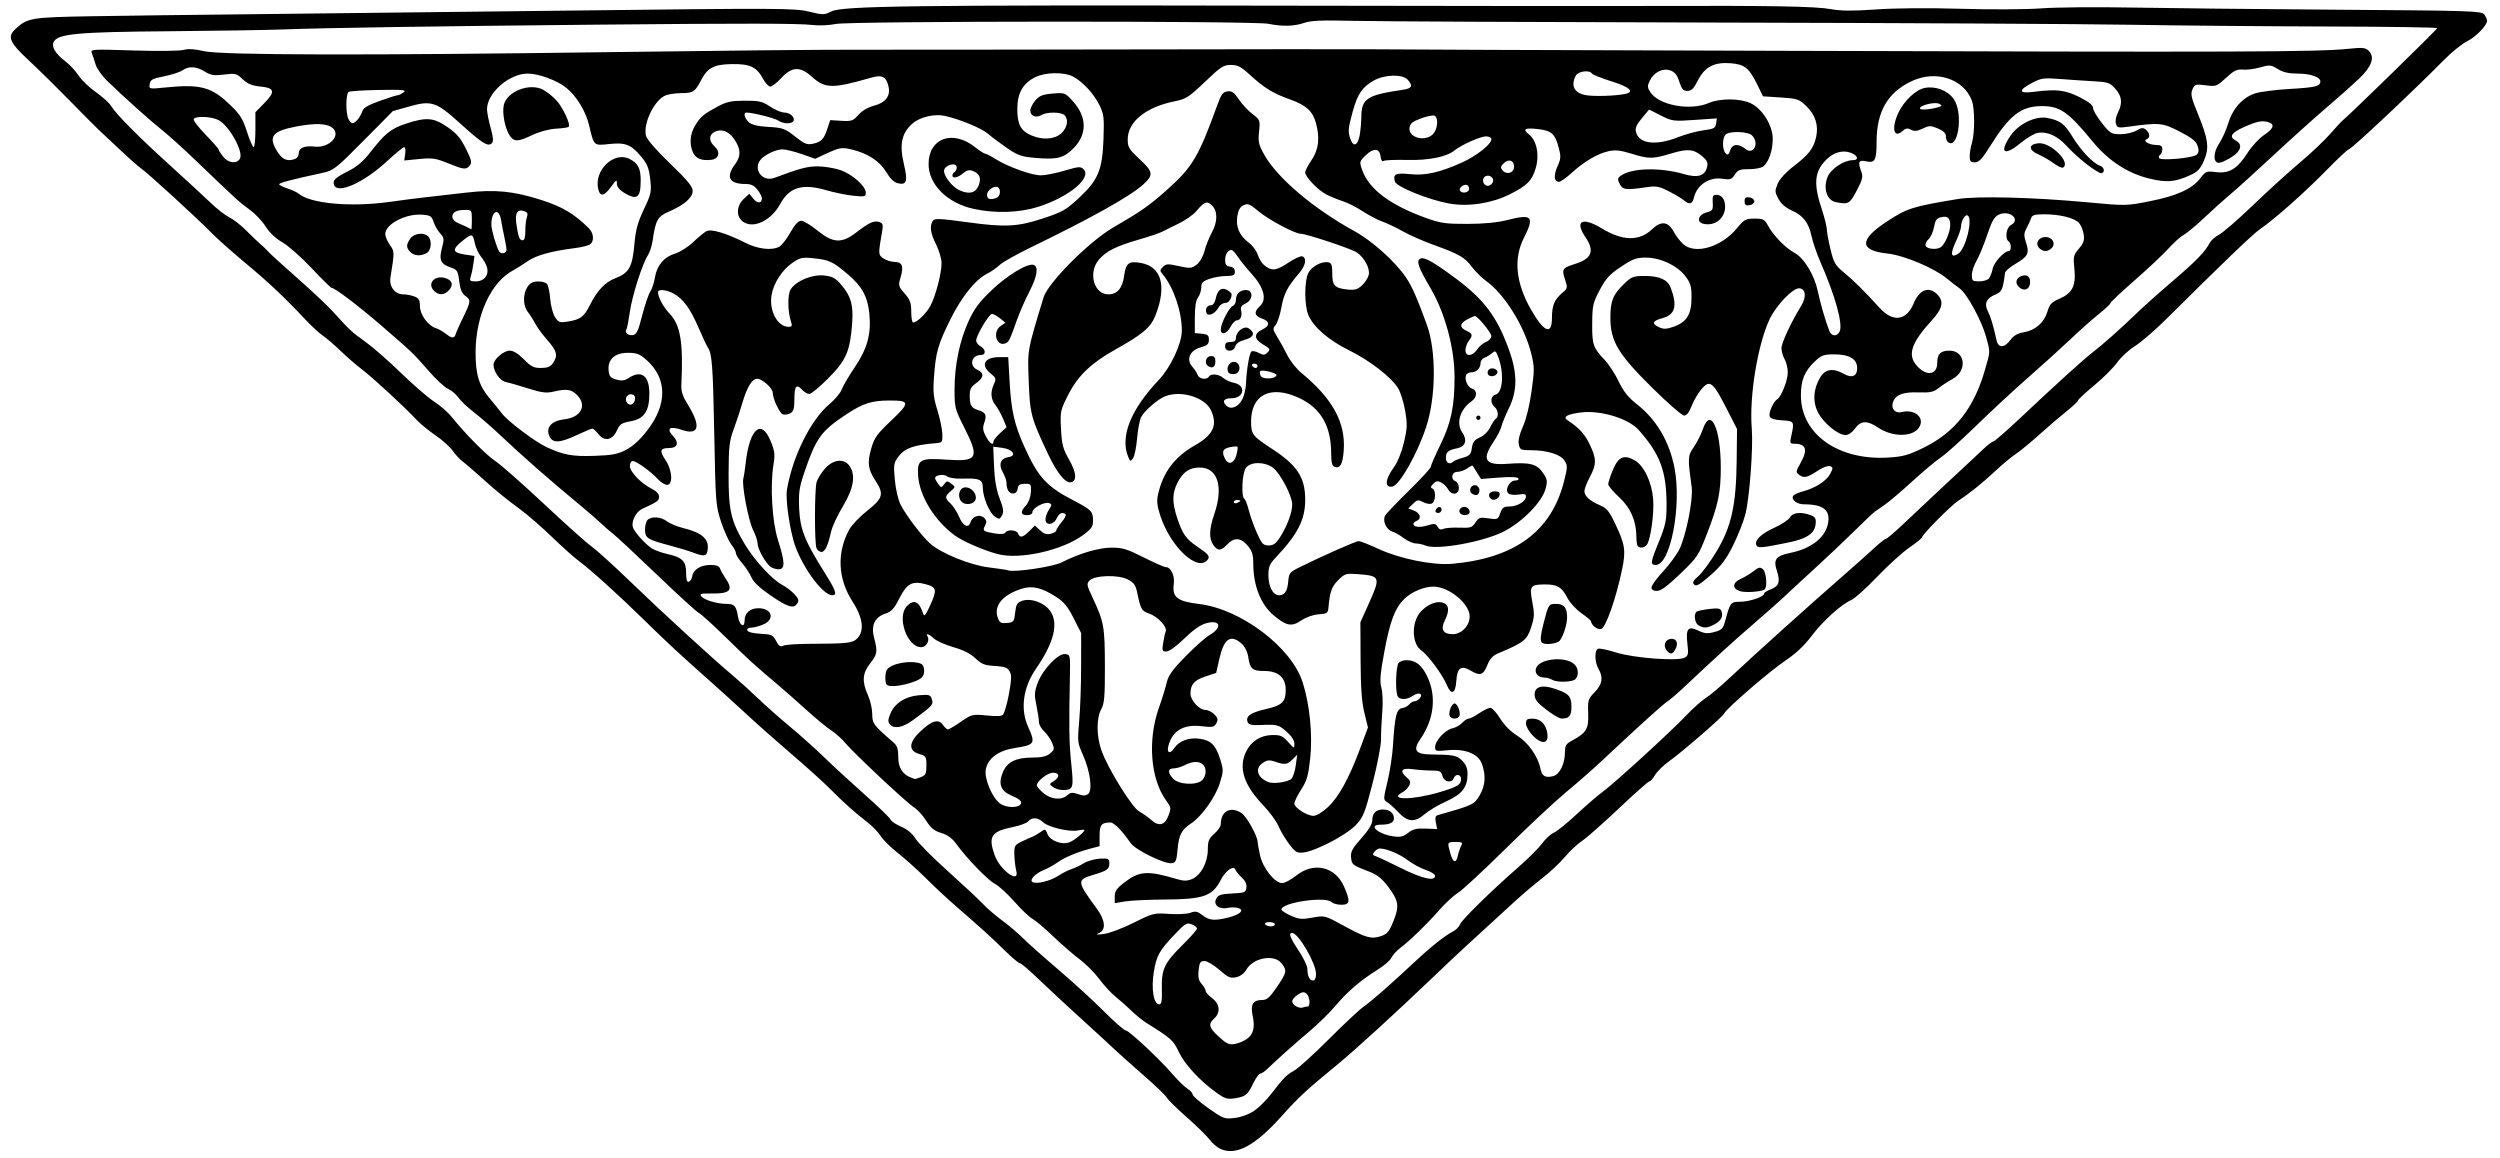 <?xml version="1.0" encoding="UTF-8" standalone="no"?>
<!-- Created with Inkscape (http://www.inkscape.org/) -->

<svg
   xmlns:dc="http://purl.org/dc/elements/1.1/"
   xmlns:cc="http://creativecommons.org/ns#"
   xmlns:rdf="http://www.w3.org/1999/02/22-rdf-syntax-ns#"
   xmlns:svg="http://www.w3.org/2000/svg"
   xmlns="http://www.w3.org/2000/svg"
   xmlns:sodipodi="http://sodipodi.sourceforge.net/DTD/sodipodi-0.dtd"
   xmlns:inkscape="http://www.inkscape.org/namespaces/inkscape"
   id="svg3416"
   version="1.1"
   inkscape:version="0.91 r13725"
   width="1082.812"
   height="501.562"
   viewBox="0 0 1082.812 501.562"
   sodipodi:docname="Divider7.svg">
  <defs
     id="defs3420" />
  <sodipodi:namedview
     pagecolor="#ffffff"
     bordercolor="#666666"
     borderopacity="1"
     objecttolerance="10"
     gridtolerance="10"
     guidetolerance="10"
     inkscape:pageopacity="0"
     inkscape:pageshadow="2"
     inkscape:window-width="1600"
     inkscape:window-height="837"
     id="namedview3418"
     showgrid="false"
     inkscape:zoom="1.0518903"
     inkscape:cx="541.40625"
     inkscape:cy="250.78125"
     inkscape:window-x="-8"
     inkscape:window-y="-8"
     inkscape:window-maximized="1"
     inkscape:current-layer="svg3416" />
  <path
     style="fill:#000000"
     d="m 528.535,497.585 c -1.407,-0.648 -3.516,-2.47 -4.688,-4.049 -1.171,-1.579 -5.605,-5.922 -9.853,-9.652 -4.248,-3.73 -8.133,-7.545 -8.633,-8.479 -0.5,-0.934 -4.973,-5.239 -9.941,-9.567 -4.968,-4.328 -10.584,-9.345 -12.48,-11.15 -1.896,-1.805 -8.501,-7.868 -14.678,-13.473 -6.177,-5.605 -14.457,-13.305 -18.4,-17.109 -3.943,-3.805 -7.604,-6.918 -8.135,-6.918 -0.531,0 -3.422,-2.426 -6.424,-5.391 -5.606,-5.536 -9.969,-9.495 -21.396,-19.419 -3.609,-3.134 -9.518,-8.643 -13.13,-12.242 -3.612,-3.599 -9.007,-8.441 -11.989,-10.762 -2.982,-2.32 -6.273,-5.574 -7.315,-7.23 -1.041,-1.656 -3.662,-4.378 -5.823,-6.048 -5.568,-4.303 -9.617,-7.922 -16.096,-14.389 -3.105,-3.099 -10.498,-9.775 -16.427,-14.835 -5.93,-5.06 -14.578,-12.712 -19.219,-17.005 -4.641,-4.293 -11.391,-10.425 -15,-13.626 -14.321,-12.701 -19.775,-17.749 -29.872,-27.649 -11.369,-11.146 -23.363,-21.975 -28.675,-25.889 -1.83,-1.349 -6.913,-5.912 -11.296,-10.142 -4.383,-4.23 -10.5,-9.555 -13.594,-11.835 -7.059,-5.202 -10.452,-7.984 -17.687,-14.504 -3.163,-2.851 -6.612,-5.804 -7.664,-6.562 -1.052,-0.759 -2.879,-2.758 -4.06,-4.443 -1.181,-1.685 -4.538,-4.693 -7.462,-6.685 -2.923,-1.992 -6.641,-5.044 -8.262,-6.781 -5.188,-5.56 -18.706,-18.043 -23.499,-21.699 -2.553,-1.947 -6.717,-5.552 -9.254,-8.009 -2.537,-2.458 -6.014,-5.45 -7.726,-6.649 -1.712,-1.199 -5.087,-4.296 -7.5,-6.883 -8.759,-9.391 -16.12,-16.335 -26.085,-24.606 C 100.68,109.266 93.993,103.308 91.412,100.668 85.281,94.396 63.92,74.861 61.034,72.886 59.798,72.041 55.542,68.268 51.576,64.502 47.611,60.737 43.653,57.023 42.781,56.25 41.91,55.477 36.453,49.992 30.655,44.062 24.858,38.133 16.643,30.045 12.401,26.089 4.005,18.26 3.035,15.9 6.797,12.461 11.958,7.741 13.493,7.487 39.6,7.037 53.14,6.803 83.625,6.415 107.344,6.175 131.062,5.935 193.961,5.218 247.117,4.582 337.099,3.504 344.216,3.534 350.296,5.012 c 6.182,1.503 6.702,1.5 9.758,-0.058 4.705,-2.399 35.259,-2.799 191.196,-2.5 72.445,0.139 146.484,0.198 164.531,0.131 50.965,-0.188 70.744,0.162 77.167,1.363 4.394,0.822 9.461,0.857 19.688,0.138 8.323,-0.586 22.857,-0.696 36.74,-0.28 12.788,0.384 28.163,0.303 34.688,-0.181 6.445,-0.479 23.953,-0.64 38.906,-0.358 14.953,0.282 55.239,0.706 89.525,0.941 57.557,0.396 62.428,0.552 63.516,2.04 0.648,0.886 1.178,2.131 1.178,2.766 0,2.045 -4.811,6.949 -8.79,8.96 -2.127,1.075 -6.421,4.537 -9.543,7.693 -14.197,14.354 -40.475,39.021 -41.569,39.021 -0.44,0 -4.967,4.255 -10.059,9.456 -9.188,9.384 -22.178,20.875 -28.477,25.192 -3.002,2.057 -16.709,15.213 -40.218,38.599 -4.992,4.965 -11.192,10.33 -13.779,11.922 -2.587,1.592 -6.063,4.788 -7.726,7.103 -1.662,2.315 -6.174,6.815 -10.025,10.001 -3.851,3.186 -7.003,6.122 -7.003,6.524 0,0.402 -2.215,2.494 -4.922,4.648 -2.707,2.154 -8.045,6.725 -11.861,10.158 -3.817,3.433 -8.457,7.246 -10.312,8.474 -1.855,1.228 -5.693,4.417 -8.529,7.088 -5.434,5.118 -11.836,10.262 -16.214,13.029 -2.941,1.858 -15.661,14.672 -15.661,15.776 0,0.392 -2.426,2.374 -5.391,4.406 -2.965,2.032 -9.269,7.741 -14.01,12.687 -4.74,4.946 -9.803,9.501 -11.25,10.121 -4.378,1.878 -12.332,9.085 -17.272,15.649 -3.106,4.127 -6.869,7.664 -11.262,10.582 -6.632,4.406 -25.739,20.904 -26.496,22.878 -0.516,1.343 -18.402,16.854 -24.054,20.858 -2.346,1.662 -5.006,4.277 -5.912,5.811 -0.906,1.534 -2.022,2.789 -2.481,2.789 -0.458,0 -6.446,5.308 -13.306,11.796 -6.86,6.488 -14.011,12.793 -15.891,14.012 -1.88,1.219 -5.189,4.318 -7.355,6.886 -2.166,2.568 -6.534,6.675 -9.707,9.125 -3.174,2.451 -8.346,6.805 -11.495,9.678 -20.259,18.478 -26.319,24.092 -35.525,32.91 -15.964,15.291 -33.994,31.775 -41.513,37.953 -13.949,11.462 -16.956,14.243 -24.52,22.678 -11.533,12.861 -19.748,17.231 -26.525,14.109 z m 14.672,-16.464 c 2.022,-1.389 5.303,-4.636 7.292,-7.214 5.529,-7.167 6.641,-8.294 10.099,-10.239 1.762,-0.991 8.527,-7.129 15.035,-13.641 6.508,-6.512 13.281,-12.84 15.052,-14.063 3.282,-2.266 11.863,-9.795 21.97,-19.276 6.846,-6.422 13.032,-11.349 16.497,-13.141 1.424,-0.736 2.835,-2.115 3.136,-3.063 0.597,-1.881 13.572,-14.612 25.493,-25.015 4.136,-3.609 8.698,-8.177 10.137,-10.149 1.439,-1.973 3.726,-4.069 5.083,-4.658 1.356,-0.589 5.841,-4.214 9.966,-8.054 4.125,-3.841 9.188,-8.209 11.25,-9.707 5.006,-3.637 29.491,-26.023 36.036,-32.948 2.867,-3.034 6.753,-6.493 8.635,-7.687 1.882,-1.194 6.733,-5.304 10.781,-9.134 8.43,-7.975 35.12,-31.993 48.625,-43.757 5.032,-4.383 11.073,-9.762 13.424,-11.953 2.352,-2.191 4.615,-3.984 5.029,-3.984 0.414,0 3.6,-2.682 7.08,-5.96 13.504,-12.722 26.198,-24.611 28.67,-26.852 1.422,-1.289 4.237,-3.926 6.255,-5.859 2.018,-1.934 4.067,-3.516 4.552,-3.516 0.485,0 5.698,-4.535 11.583,-10.078 15.237,-14.349 27.421,-25.411 31.123,-28.254 4.502,-3.458 12.924,-10.927 19.167,-16.999 2.926,-2.846 9.954,-9.131 15.617,-13.966 10.334,-8.823 14.213,-12.806 16.274,-16.708 0.61,-1.155 2.468,-2.799 4.128,-3.654 1.66,-0.855 8.293,-6.618 14.738,-12.807 6.445,-6.189 15.542,-14.459 20.214,-18.377 4.673,-3.918 10.52,-9.445 12.995,-12.281 2.475,-2.836 5.045,-5.595 5.713,-6.132 3.033,-2.441 40.766,-39.287 40.766,-39.808 0,-0.323 -21.621,-0.641 -48.047,-0.707 C 981.152,11.412 942.867,11.071 922.5,10.72 902.133,10.369 822.188,9.945 744.844,9.778 667.5,9.61 596.214,9.275 586.43,9.032 572.665,8.691 567.788,8.889 564.868,9.907 560.543,11.415 555.44,11.546 549.375,10.306 543.064,9.015 367.968,9.093 361.924,10.39 c -2.655,0.569 -7.022,0.774 -9.704,0.455 -6.206,-0.739 -29.371,-0.779 -93.939,-0.163 -69.837,0.666 -118.182,1.398 -134.531,2.036 -7.477,0.292 -30.258,0.659 -50.625,0.817 -39.375,0.305 -47.982,1.09 -49.83,4.544 -1.155,2.159 0.646,5.155 5.176,8.611 1.759,1.341 4.279,4.072 5.6,6.069 1.321,1.996 4.708,5.241 7.526,7.211 2.818,1.969 5.763,4.645 6.544,5.947 2.14,3.567 11.811,13.299 25.921,26.086 6.961,6.308 14.766,13.507 17.344,15.998 2.578,2.491 6.164,5.265 7.969,6.165 1.805,0.9 5.007,3.39 7.116,5.533 2.109,2.143 4.851,4.767 6.094,5.831 1.242,1.064 2.892,2.65 3.665,3.524 0.773,0.874 6.469,6.055 12.656,11.514 6.188,5.459 13.023,11.889 15.19,14.289 7.303,8.087 8.325,9.04 14.042,13.089 3.136,2.221 10.075,8.287 15.422,13.48 5.347,5.193 11.867,10.834 14.491,12.534 2.623,1.7 5.998,4.631 7.5,6.512 5.856,7.334 15.027,16.611 19.07,19.289 2.332,1.545 11.765,9.86 20.96,18.478 9.196,8.618 18.487,16.926 20.647,18.462 2.16,1.536 9.834,8.497 17.053,15.469 13.682,13.213 35.462,33.172 43.865,40.196 2.687,2.246 7.627,6.717 10.979,9.937 3.352,3.219 9.68,8.823 14.062,12.453 4.383,3.63 11.163,9.705 15.067,13.501 3.904,3.795 11.78,11.043 17.502,16.105 5.722,5.062 10.64,9.82 10.929,10.572 0.289,0.752 2.373,2.159 4.631,3.127 2.631,1.128 4.861,2.981 6.205,5.156 1.154,1.867 7.436,8.189 13.96,14.047 6.524,5.858 13.338,12.223 15.143,14.143 1.805,1.92 5.602,5.193 8.438,7.273 2.836,2.08 6.88,5.513 8.987,7.63 2.107,2.117 9.03,8.278 15.386,13.692 6.355,5.414 15.23,13.535 19.722,18.047 4.492,4.512 8.701,8.203 9.354,8.203 1.406,0 14.655,12.387 20.489,19.157 2.252,2.612 5.099,5.375 6.328,6.139 1.229,0.764 2.234,1.895 2.234,2.512 0,0.618 3.059,3.282 6.797,5.919 6.525,4.604 6.984,4.774 11.484,4.233 2.816,-0.338 6.155,-1.572 8.363,-3.09 z m -16.39,-7.891 c -7.191,-5.168 -13.705,-12.231 -16.263,-17.635 -2.413,-5.096 -3.12,-5.728 -14.141,-12.626 -1.648,-1.031 -4.498,-3.352 -6.334,-5.156 -1.836,-1.805 -4.904,-4.526 -6.818,-6.047 -1.913,-1.521 -5.125,-4.994 -7.137,-7.717 -2.012,-2.723 -5.865,-6.589 -8.563,-8.591 -2.698,-2.001 -7.858,-6.478 -11.467,-9.949 -3.609,-3.471 -7.617,-6.863 -8.906,-7.538 -1.289,-0.675 -4.802,-4.017 -7.807,-7.425 -3.005,-3.408 -6.801,-6.885 -8.438,-7.726 -3.078,-1.582 -12.142,-10.935 -16.714,-17.247 -1.814,-2.504 -3.81,-3.965 -6.531,-4.78 -3.019,-0.905 -4.524,-2.129 -6.556,-5.332 -1.45,-2.287 -3.812,-4.88 -5.249,-5.762 -3.115,-1.912 -26.169,-23.517 -29.865,-27.989 -1.425,-1.724 -4.103,-4.11 -5.95,-5.303 -1.847,-1.193 -6.779,-5.267 -10.958,-9.053 -4.179,-3.786 -9.453,-8.442 -11.719,-10.346 -10.141,-8.522 -13.171,-11.276 -22.87,-20.784 -5.672,-5.561 -11.002,-10.396 -11.844,-10.745 -0.842,-0.349 -8.972,-7.768 -18.066,-16.486 -9.094,-8.719 -17.694,-16.734 -19.11,-17.812 -1.416,-1.078 -3.65,-3.015 -4.965,-4.304 -1.315,-1.289 -5.315,-4.765 -8.89,-7.723 -14.069,-11.644 -25.248,-21.461 -36.042,-31.652 -3.004,-2.836 -7.651,-6.844 -10.327,-8.906 -2.676,-2.062 -5.725,-4.956 -6.776,-6.431 -1.051,-1.475 -3.059,-3.164 -4.463,-3.754 -1.404,-0.59 -5.125,-4.024 -8.268,-7.631 -6.85,-7.86 -6.882,-7.89 -20.314,-19.508 -10.106,-8.741 -20.4,-16.565 -21.836,-16.596 -0.364,-0.008 -4.247,-3.834 -8.629,-8.502 -4.382,-4.668 -10.078,-9.704 -12.656,-11.19 -2.937,-1.693 -5.663,-4.263 -7.299,-6.882 -1.436,-2.299 -4.564,-5.589 -6.952,-7.311 C 103.678,87.603 102.333,86.376 85.134,69.844 79.77,64.688 73.081,58.64 70.269,56.404 64.981,52.2 53.437,41.85 46.354,34.963 c -2.23,-2.169 -4.456,-5.333 -4.947,-7.031 -0.49,-1.699 -1.22,-3.896 -1.621,-4.883 -0.709,-1.744 -0.201,-1.777 18.014,-1.19 10.404,0.336 20.054,0.229 21.688,-0.24 2.02,-0.579 4.795,-0.41 8.838,0.541 7.475,1.757 70.694,1.886 179.8,0.366 41.508,-0.578 87.703,-1.026 102.656,-0.995 14.953,0.031 67.688,-0.023 117.188,-0.119 49.5,-0.096 96.75,-0.129 105,-0.074 30.165,0.201 47.443,0.266 177.656,0.67 202.703,0.629 232.93,0.521 246.618,-0.881 6.158,-0.631 7.306,-0.507 8.758,0.946 2.727,2.727 1.264,6.791 -4.373,12.146 -2.714,2.578 -9.132,8.273 -14.263,12.656 -5.131,4.383 -15.461,13.676 -22.957,20.651 -7.495,6.975 -15.737,14.434 -18.315,16.575 -2.578,2.141 -7.641,6.687 -11.25,10.103 -3.609,3.416 -7.668,6.803 -9.019,7.526 -1.351,0.724 -4.304,3.366 -6.562,5.871 -2.258,2.505 -8.852,8.705 -14.653,13.776 -5.801,5.072 -10.547,9.543 -10.547,9.936 0,0.393 -2.215,2.477 -4.922,4.632 -2.707,2.155 -8.325,7.148 -12.484,11.095 -4.159,3.948 -12.386,11.394 -18.281,16.548 -5.896,5.154 -15.911,14.435 -22.256,20.625 -6.345,6.19 -13.296,12.436 -15.447,13.881 -2.151,1.444 -7.717,6.105 -12.37,10.356 -4.652,4.252 -9.936,8.754 -11.74,10.005 -1.805,1.251 -3.883,2.708 -4.619,3.237 -0.736,0.53 -4.533,4.127 -8.438,7.994 -3.905,3.867 -11.712,11.25 -17.349,16.406 -5.637,5.156 -11.544,10.623 -13.125,12.148 -1.581,1.525 -7.727,6.97 -13.657,12.101 -9.545,8.258 -15.765,13.928 -30.847,28.117 -2.27,2.136 -5.144,4.564 -6.386,5.394 -2.179,1.457 -12.128,10.469 -27.882,25.255 -4.147,3.893 -11.338,10.207 -15.978,14.033 -4.641,3.826 -16.336,14.756 -25.991,24.29 -9.654,9.534 -19.035,18.229 -20.847,19.322 -1.811,1.093 -5.377,4.369 -7.924,7.28 -5.366,6.132 -12.707,13.269 -16.968,16.498 -1.634,1.238 -3.386,3.162 -3.893,4.276 -0.507,1.114 -3.106,3.39 -5.775,5.058 -7.552,4.721 -13.136,9.481 -18.304,15.603 -2.612,3.094 -7.761,8.156 -11.443,11.25 -6.36,5.344 -14.016,12.18 -18.329,16.366 -1.086,1.054 -2.419,1.915 -2.963,1.915 -0.544,0 -1.892,1.864 -2.995,4.143 -2.483,5.13 -3.309,5.806 -8.005,6.559 -3.254,0.522 -4.315,0.195 -8.026,-2.472 z m 13.16,-23.175 c 2.904,-2.039 3.656,-5.009 2.573,-10.17 -1.007,-4.802 0.164,-6.76 4.044,-6.76 2.144,0 3.305,-1.011 6.448,-5.614 4.338,-6.356 4.481,-7.081 2.025,-10.277 -3.123,-4.063 -12.267,-2.446 -15.203,2.69 -0.963,1.685 -2.636,2.937 -4.458,3.337 -2.522,0.554 -3.503,0.124 -7.262,-3.185 -2.39,-2.104 -5.297,-3.826 -6.459,-3.826 -1.794,0 -2.177,0.601 -2.539,3.984 -0.319,2.984 0.01,4.47 1.308,5.92 0.953,1.064 1.733,2.423 1.733,3.019 0,0.596 1.266,2.019 2.812,3.163 3.342,2.471 3.744,6.219 0.938,8.758 -2.733,2.473 -2.341,4.01 2.046,8.019 3.259,2.979 4.406,3.499 6.797,3.078 1.582,-0.278 3.921,-1.24 5.197,-2.136 z m 26.349,-14.117 c 1.372,0 0.996,-4.346 -0.483,-5.573 -1.055,-0.875 -1.861,-0.776 -3.75,0.462 -1.324,0.867 -2.406,2.14 -2.406,2.829 0,1.58 2.879,3.313 4.53,2.726 0.687,-0.244 1.636,-0.444 2.109,-0.444 z m -63.097,-7.734 c -0.218,-8.439 1.124,-11.225 9.252,-19.211 3.276,-3.218 5.956,-6.287 5.956,-6.82 0,-0.533 -1.044,-1.366 -2.321,-1.851 -2.073,-0.788 -2.849,-0.325 -7.266,4.335 -6.841,7.219 -7.967,9.26 -9.133,16.559 -1.142,7.148 -0.019,13.784 2.333,13.784 1.072,0 1.317,-1.416 1.178,-6.797 z M 570,421.844 c 0,-4.662 -7.67,-17.781 -10.396,-17.781 -1.634,0 -0.831,2.142 2.896,7.723 2.062,3.089 3.75,6.588 3.75,7.776 0,3.135 0.949,5.126 2.444,5.126 0.829,0 1.306,-1.038 1.306,-2.844 z m 33.541,-22.91 c 2.639,-6.564 2.277,-8.813 -2.419,-15.026 -2.608,-3.451 -4.711,-5.101 -8.176,-6.418 -7.178,-2.728 -7.457,-2.947 -7.772,-6.117 -0.243,-2.448 0.537,-3.902 4.453,-8.296 3.123,-3.504 4.748,-6.162 4.748,-7.765 0,-3.099 1.589,-4.688 4.688,-4.688 2.802,0 4.688,1.543 4.688,3.837 0,1.843 -1.845,2.725 -5.702,2.725 -5.706,0 -1.419,4.037 5.351,5.038 3.121,0.461 4.374,0.174 6.489,-1.49 2.062,-1.622 3.683,-2.018 7.596,-1.854 l 4.975,0.208 -0.562,-2.812 c -0.391,-1.955 -0.17,-2.923 0.724,-3.178 15.437,-4.397 15.892,-4.612 18.231,-8.604 2.474,-4.222 2.801,-8.435 1.049,-13.535 -1.532,-4.461 -7.301,-6.78 -14.947,-6.008 -4.964,0.501 -5.391,0.394 -5.391,-1.351 0,-2.738 4.292,-7.428 7.428,-8.117 1.479,-0.325 3.432,-1.411 4.339,-2.413 0.907,-1.002 2.157,-1.822 2.779,-1.822 0.622,0 2.684,-1.055 4.584,-2.344 1.9,-1.289 4.072,-2.344 4.827,-2.344 0.755,0 2.657,2.087 4.227,4.638 1.773,2.881 4.555,5.684 7.344,7.401 4.735,2.914 9.038,8.99 10.09,14.25 0.667,3.333 2.081,4.178 5.54,3.31 2.821,-0.708 5.092,-5.344 5.092,-10.394 0,-2.812 0.483,-3.613 2.988,-4.952 6.287,-3.36 7.346,-5.124 7.089,-11.81 -0.22,-5.733 -0.059,-6.262 2.814,-9.229 3.317,-3.427 3.79,-6.33 1.641,-10.089 -1.686,-2.949 -1.798,-8.087 -0.19,-8.704 0.669,-0.257 4.187,0.475 7.818,1.626 7.596,2.408 26.668,3.854 29.667,2.248 1.552,-0.831 1.725,-1.644 1.232,-5.803 -0.8,-6.743 0.215,-8.053 4.611,-5.957 2.775,1.323 4.082,1.442 7.058,0.641 3.226,-0.869 3.776,-1.445 4.713,-4.939 2.101,-7.836 2.371,-8.175 6.507,-8.175 3.967,0 10.302,-2.15 10.302,-3.497 0,-0.429 1.265,-1.257 2.81,-1.841 3.628,-1.369 4.298,-3.294 2.764,-7.94 -1.665,-5.045 -0.535,-6.587 5.765,-7.867 8.884,-1.805 14.964,-6.445 16.276,-12.42 1.32,-6.01 -1.793,-8.623 -10.274,-8.623 -3.161,0 -5.754,-2.021 -4.726,-3.683 0.324,-0.524 2.265,-1.404 4.314,-1.956 5.429,-1.462 10.127,-4.512 11.732,-7.615 1.258,-2.433 1.252,-2.775 -0.058,-3.278 -0.804,-0.309 -3.034,0.467 -4.955,1.723 -4.962,3.245 -6.36,3.604 -8.323,2.133 -1.673,-1.253 -1.66,-1.425 0.378,-5.043 3.39,-6.019 2.574,-8.531 -2.772,-8.531 -1.678,0 -1.83,-0.378 -1.224,-3.047 1.494,-6.586 1.393,-6.771 -3.89,-7.077 -3.262,-0.189 -5.017,-0.743 -5.384,-1.7 -0.583,-1.52 1.561,-6.387 3.283,-7.451 1.783,-1.102 4.556,-8.222 4.543,-11.663 -0.007,-1.805 -0.616,-4.336 -1.352,-5.625 -0.737,-1.289 -1.355,-3.444 -1.373,-4.789 -0.031,-2.261 4.125,-11.203 8.549,-18.399 2.307,-3.752 1.986,-7.177 -0.709,-7.562 -2.697,-0.385 -10.061,7.217 -12.992,13.414 -5.18,10.95 -8.87,33.57 -7.715,47.303 0.676,8.046 -0.946,29.945 -2.745,37.064 -0.782,3.094 -3.157,9.137 -5.278,13.429 -3.051,6.173 -5.103,8.898 -9.82,13.039 -4.681,4.11 -6.206,4.989 -7.096,4.091 -0.888,-0.896 -0.496,-1.69 1.808,-3.664 1.618,-1.386 5.147,-6.185 7.844,-10.665 6.463,-10.738 8.525,-20.01 8.746,-39.335 l 0.157,-13.73 -4.688,-9.17 c -5.789,-11.325 -7.139,-12.335 -10.758,-8.051 -1.455,1.723 -3.356,4.992 -4.225,7.266 -1.041,2.726 -2.141,4.133 -3.231,4.133 -0.909,0 -7.097,-5.379 -13.751,-11.953 C 700.829,153.362 697.5,147.797 697.5,137.634 c 0,-7.347 1.109,-10.057 6.066,-14.822 3.1,-2.98 3.913,-3.281 8.844,-3.281 6.333,0 9.909,1.611 11.202,5.047 2.994,7.955 1.974,11.73 -3.571,13.223 -4.375,1.178 -4.801,2.403 -1.379,3.963 1.906,0.869 3.216,0.815 6.243,-0.254 5.643,-1.994 7.712,-5.335 7.733,-12.485 0.015,-5.054 -0.364,-6.384 -2.685,-9.43 -3.514,-4.611 -10.755,-8.011 -17.088,-8.023 -4.082,-0.007 -5.677,0.581 -10.781,3.981 -4.921,3.277 -6.563,5.071 -9.195,10.045 -2.941,5.558 -3.209,6.751 -3.266,14.526 -0.067,9.171 0.36,10.42 5.375,15.738 1.812,1.921 4.557,6.135 6.1,9.363 2.092,4.377 4.14,6.921 8.053,10.003 8.377,6.599 13.927,16.075 16.136,27.551 3.142,16.323 -1.794,41.909 -8.085,41.909 -2.535,0 -2.397,-1.019 1.392,-10.312 2.838,-6.958 3.247,-8.979 3.232,-15.938 -0.032,-14.368 -2.842,-21.86 -12.085,-32.217 -4.448,-4.984 -16.492,-8.636 -24.981,-7.576 -6.19,0.773 -8.095,1.958 -5.65,3.513 4.652,2.959 7.374,5.954 9.504,10.454 2.917,6.166 2.914,8.499 -0.02,14.016 -1.289,2.424 -2.344,5.164 -2.344,6.088 0,2.135 2.409,4.319 6.779,6.144 2.817,1.177 3.966,2.558 6.438,7.738 4.396,9.212 4.804,11.823 3.118,19.964 -2.585,12.48 -7.04,25.211 -9.044,25.848 -1.59,0.505 -4.346,-1.602 -4.449,-3.402 -0.016,-0.287 -1.908,-1.846 -4.203,-3.464 -2.295,-1.618 -5.039,-4.638 -6.097,-6.712 -2.323,-4.554 -4.274,-5.712 -9.59,-5.693 -6.381,0.023 -6.831,0.645 -5.513,7.632 0.988,5.234 0.916,6.612 -0.578,11.117 -1.784,5.382 -3.163,6.454 -14.317,11.138 -2.18,0.915 -3.533,2.375 -4.512,4.868 -1.776,4.522 -3.163,5.018 -7.264,2.599 -4.244,-2.504 -5.879,-1.308 -6.266,4.587 -0.359,5.46 -2.199,6.172 -4.113,1.59 -1.903,-4.554 -8.021,-12.803 -11.231,-15.141 -3.301,-2.405 -4.072,-9.403 -1.579,-14.342 2.061,-4.084 7.322,-7.105 10.838,-6.222 2.981,0.748 3.322,3.392 1.03,7.988 -1.839,3.686 -0.58,5.734 3.525,5.734 3.794,0 7.345,-3.724 7.334,-7.692 -0.015,-5.562 -9.065,-12.958 -15.809,-12.919 -3.976,0.023 -9.305,2.266 -12.378,5.21 -4.155,3.98 -6.315,9.657 -8.81,23.146 -1.754,9.485 -2.012,12.69 -1.245,15.467 0.546,1.977 0.71,6.568 0.377,10.536 -0.324,3.868 -0.566,9.155 -0.537,11.748 0.029,2.617 -1.602,11.12 -3.664,19.104 -3.39,13.127 -4.031,14.717 -7.305,18.127 -2.097,2.184 -7.068,5.447 -11.958,7.849 -7.987,3.923 -12.069,4.903 -14.136,3.394 -1.828,-1.336 -5.935,-7.414 -7.435,-11.003 -0.835,-1.998 -3.839,-6.066 -6.676,-9.04 -8.275,-8.676 -10.62,-16.013 -7.331,-22.944 2.151,-4.533 6.284,-7.197 11.328,-7.302 3.589,-0.075 4.564,0.345 6.914,2.975 2.671,2.989 2.736,3.008 2.736,0.8 0,-1.415 -1.24,-3.35 -3.314,-5.171 -3.567,-3.132 -4.011,-3.246 -11.448,-2.94 -3.778,0.156 -5.052,-0.146 -5.496,-1.302 -0.956,-2.491 1.301,-4.093 7.879,-5.594 7.072,-1.613 8.628,-3.109 8.628,-8.296 0,-5.353 -3.212,-8.216 -9.218,-8.216 -5.269,0 -6.231,-0.835 -7.027,-6.094 -0.359,-2.376 -1.457,-4.523 -2.995,-5.859 -4.642,-4.033 -7.504,-2.059 -9.462,6.528 l -1.427,6.255 -4.632,1.539 c -4.897,1.627 -6.489,3.456 -6.489,7.457 0,2.917 3.822,7.05 6.52,7.05 1.055,0 2.771,0.853 3.814,1.896 1.542,1.542 1.703,2.258 0.86,3.833 -0.931,1.74 -1.588,1.873 -6.477,1.305 -7.819,-0.908 -12.629,2.004 -14.319,8.667 -0.763,3.01 0.813,3.517 2.575,0.829 2.03,-3.098 6.278,-4.691 10.867,-4.075 4.995,0.67 7.065,2.694 8.984,8.781 1.494,4.741 1.489,5.307 -0.096,10.404 -1.878,6.036 -7.881,14.498 -12.377,17.445 -4.23,2.773 -5.395,5.001 -5.953,11.383 -0.427,4.886 -0.76,5.663 -2.539,5.916 -3.074,0.438 -15.675,-5.73 -17.737,-8.682 -3.921,-5.613 -7.215,-8.953 -8.83,-8.953 -3.834,0 -4.667,1.015 -4.667,5.688 l 0,4.55 -3.984,1.072 c -5.958,1.604 -11.148,3.792 -14.297,6.027 -1.547,1.098 -4.153,2.537 -5.792,3.197 -3.789,1.526 -6.462,4.337 -4.99,5.247 1.696,1.048 7.687,-0.411 11.263,-2.742 1.811,-1.181 4.343,-2.466 5.625,-2.856 1.282,-0.39 3.686,-1.529 5.341,-2.531 1.655,-1.002 4.819,-1.903 7.031,-2.002 3.667,-0.165 4.022,0.017 4.022,2.06 0,2.503 -0.967,3.194 -6.945,4.969 -7.24,2.149 -7.17,2.8 1.576,14.727 3.649,4.976 4.01,9.095 0.916,10.459 -1.638,0.722 -1.167,0.814 2.109,0.412 2.32,-0.285 8.108,-2.462 12.862,-4.838 8.389,-4.193 8.84,-4.306 15.332,-3.842 3.679,0.263 7.857,0.037 9.286,-0.502 2.168,-0.818 3.025,-0.644 5.185,1.056 2.915,2.293 5.281,2.502 11.267,0.994 5.079,-1.279 7.06,-3.205 4.222,-4.106 -1.07,-0.34 -3.104,-0.363 -4.521,-0.052 -3.715,0.816 -6.408,-1.326 -4.992,-3.971 0.882,-1.647 2.075,-2.039 6.916,-2.27 5.361,-0.256 5.877,-0.466 6.167,-2.52 0.207,-1.467 -0.488,-2.988 -2.015,-4.403 -1.282,-1.189 -2.498,-2.662 -2.702,-3.274 -0.746,-2.239 -4.274,0.196 -6.47,4.465 -3.526,6.855 -7.498,8.247 -23.818,8.342 -7.219,0.042 -15.129,0.416 -17.578,0.831 l -4.453,0.754 0,-2.897 c 0,-2.342 0.829,-3.53 4.324,-6.198 6.386,-4.876 9.968,-5.092 22.512,-1.36 3.058,0.91 4.45,0.909 6.655,-0.005 3.802,-1.575 6.822,-7.215 6.822,-12.741 0,-3.727 0.436,-4.793 2.812,-6.878 1.547,-1.357 2.812,-3.198 2.812,-4.09 0,-5.722 4.219,-7.977 9.028,-4.826 2.144,1.405 6.91,9.946 6.91,12.384 0,0.523 0.467,3.131 1.039,5.794 1.197,5.583 6.394,12.13 9.617,12.115 1.1,-0.005 3.853,-1.482 6.117,-3.281 7.566,-6.015 16.838,-3.878 20.659,4.76 2.829,6.396 2.61,7.905 -1.15,7.905 -1.702,0 -3.621,-0.527 -4.266,-1.172 C 574.093,388.094 555,390.933 555,393.93 c 0,0.475 1.844,1.679 4.098,2.676 3.536,1.564 4.822,1.679 9.377,0.837 5.254,-0.971 5.316,-0.956 13.264,3.377 9.907,5.4 12.222,6.058 16.362,4.648 2.746,-0.935 3.601,-1.962 5.439,-6.534 z m 2.084,-47.155 c -1.805,-1.924 -4.022,-3.92 -4.928,-4.435 -1.563,-0.89 -1.55,-1.338 0.256,-8.823 1.047,-4.337 2.113,-11.298 2.368,-15.469 0.784,-12.791 1.542,-15.979 3.876,-16.311 1.123,-0.16 2.545,-0.898 3.162,-1.641 0.616,-0.742 1.65,-1.35 2.297,-1.35 0.647,0 1.671,-0.595 2.274,-1.323 1.676,-2.02 -0.48,-2.806 -2.95,-1.075 -2.687,1.882 -5.997,1.871 -6.724,-0.022 -1.016,-2.648 -0.609,-13.102 0.556,-14.267 0.619,-0.619 2.075,-1.125 3.237,-1.125 4.114,0 6.761,2.071 9.183,7.185 4.002,8.451 2.9,18.375 -2.983,26.877 -3.426,4.951 -2.249,6.701 4.556,6.774 9.782,0.105 11.191,0.388 13.519,2.716 1.59,1.59 2.301,3.343 2.301,5.672 0,5.826 -2.283,8.78 -9.212,11.919 -3.441,1.559 -7.643,4.049 -9.336,5.534 -4.262,3.737 -7.377,3.51 -11.452,-0.834 z m 17.812,-8.647 c 7.943,-2.363 9.375,-3.241 9.375,-5.747 0,-2.095 -2.381,-2.363 -3.152,-0.354 -0.896,2.336 -4.24,1.696 -4.901,-0.938 -0.512,-2.04 -1.104,-2.344 -4.575,-2.344 -2.192,0 -5.944,-0.268 -8.336,-0.596 -4.899,-0.671 -5.855,0.766 -2.449,3.682 1.514,1.296 1.7,2.003 0.916,3.468 -0.542,1.012 -1.819,2.287 -2.838,2.832 -6.5,3.478 4.264,3.476 15.959,-0.004 z m 40.424,-24.56 c -1.608,-1.645 -2.924,-3.965 -2.924,-5.156 0,-1.77 0.502,-2.166 2.746,-2.166 3.135,0 5.431,1.914 6.26,5.22 1.391,5.54 -1.683,6.602 -6.082,2.102 z m -35.981,-8.494 c -0.607,-1.594 0.887,-5.391 2.12,-5.391 1.234,0 2.727,3.796 2.12,5.391 -0.245,0.645 -1.199,1.172 -2.12,1.172 -0.921,0 -1.875,-0.527 -2.12,-1.172 z m 41.73,-2.792 c -3.891,-3.003 -4.922,-4.357 -4.922,-6.462 0,-3.331 3,-4.318 8.153,-2.683 6.531,2.072 7.784,3.34 7.784,7.875 0,4.17 -1.026,5.337 -4.53,5.153 -0.86,-0.045 -3.779,-1.792 -6.486,-3.882 z M 672.188,294.375 c -0.773,-0.5 -2.304,-0.915 -3.401,-0.923 -2.833,-0.02 -4.471,-2.255 -3.282,-4.477 2.054,-3.837 12.435,-4.702 16.292,-1.357 1.893,1.642 2.151,4.934 0.516,6.57 -1.345,1.345 -8.14,1.47 -10.125,0.188 z m 49.725,-12.611 c -1.661,-2.001 -0.797,-4.688 1.617,-5.033 2.557,-0.365 3.575,1.755 2.135,4.446 -1.229,2.296 -2.206,2.449 -3.752,0.587 z m -54.167,-3.519 c -0.708,-0.867 -0.492,-3.165 0.755,-8.046 2.16,-8.454 2.274,-8.636 5.43,-8.636 3.518,0 4.82,1.594 4.82,5.905 0,3.321 -2.176,9.559 -3.63,10.406 -2.098,1.223 -6.499,1.444 -7.375,0.371 z m 67.958,-7.382 c -1.754,-1.022 -2.243,-5.067 -0.725,-6.005 0.503,-0.311 2.97,-0.809 5.481,-1.106 3.677,-0.436 4.679,-0.245 5.149,0.979 0.872,2.272 -0.21,4.24 -3.175,5.773 -3.092,1.599 -4.475,1.673 -6.73,0.359 z m 18.052,-14.785 c -3.584,-1.059 -3.507,-3.682 0.157,-5.323 1.715,-0.768 4.26,-2.305 5.654,-3.414 2.107,-1.677 2.779,-1.814 3.984,-0.814 1.537,1.276 2.036,8 0.657,8.853 -1.524,0.942 -8.134,1.384 -10.453,0.699 z m -38.442,-1.656 c 0,-0.833 2.266,-3.963 5.035,-6.954 2.769,-2.991 5.937,-7.301 7.038,-9.577 2.947,-6.088 6.028,-21.635 5.322,-26.858 -1.764,-13.05 -1.74,-13.488 0.947,-17.44 1.402,-2.062 3.162,-5.543 3.91,-7.734 3.346,-9.802 7.746,-0.335 7.746,16.666 0,10.747 -1.088,15.998 -5.886,28.414 -3.782,9.786 -4.209,10.43 -11.654,17.578 -5.485,5.266 -8.415,7.42 -10.094,7.42 -1.554,0 -2.366,-0.52 -2.366,-1.515 z M 709.375,236.562 c -0.344,-0.344 -0.625,-2.166 -0.625,-4.049 0,-6.854 -2.492,-12.564 -7.493,-17.171 -2.582,-2.378 -4.695,-4.919 -4.695,-5.646 0,-0.727 0.903,-3.494 2.006,-6.149 2.386,-5.741 4.839,-6.822 9.46,-4.17 4.03,2.313 7.402,9.406 7.998,16.823 0.493,6.14 -1.143,17.839 -2.769,19.798 -1.073,1.293 -2.89,1.557 -3.882,0.564 z m 51.484,-0.186 c -1.274,-2.062 1.64,-5.073 7.47,-7.716 3.284,-1.489 6.425,-3.555 6.979,-4.59 1.12,-2.092 4.851,-2.488 8.909,-0.946 2.05,0.779 2.415,1.433 2.17,3.892 -0.399,4.015 -3.773,6.31 -11.655,7.929 -11.199,2.3 -13.208,2.508 -13.873,1.432 z M 552.188,400.312 c 0,-0.516 -1.08,-0.938 -2.399,-0.938 -1.361,0 -2.148,0.406 -1.82,0.938 0.319,0.516 1.398,0.938 2.399,0.938 1.001,0 1.82,-0.422 1.82,-0.938 z m 69.375,-20.944 c 0,-0.691 -1.793,-1.84 -3.984,-2.554 -2.191,-0.714 -5.787,-2.663 -7.991,-4.331 -3.56,-2.695 -9.052,-4.964 -12.051,-4.979 -0.581,-0.003 -1.578,0.623 -2.215,1.39 -0.947,1.141 -0.84,1.499 0.588,1.964 0.96,0.313 5.896,2.638 10.969,5.167 9.136,4.555 14.684,5.818 14.684,3.342 z m -181.402,-2.259 c -0.375,-1.418 -0.741,-4.472 -0.812,-6.787 -0.121,-3.929 0.088,-4.315 3.151,-5.814 1.805,-0.883 3.914,-1.83 4.688,-2.106 0.773,-0.276 2.348,-1.187 3.499,-2.024 1.997,-1.453 2.134,-1.415 2.989,0.832 1.111,2.923 6.281,4.87 9.549,3.595 2.106,-0.822 6.463,-4.386 6.463,-5.288 0,-0.225 -1.299,-0.149 -2.886,0.169 -3.73,0.746 -12.962,-1.472 -15.123,-3.634 -2.026,-2.026 -4.792,-2.168 -6.323,-0.323 -0.618,0.745 -3.518,1.838 -6.443,2.43 -9.612,1.943 -10.997,4.03 -8.107,12.222 2.307,6.538 10.951,12.755 9.356,6.729 z m 191.284,-6.562 c 0.299,-1.418 0.943,-3.316 1.432,-4.219 0.769,-1.42 0.446,-1.641 -2.4,-1.641 -3.665,0 -3.668,0.006 -2.302,4.922 1.152,4.149 2.512,4.539 3.271,0.938 z M 506.081,353.273 c 1.228,-3.238 1.169,-3.635 -0.987,-6.562 -6.791,-9.223 -8.116,-26.146 -3.142,-40.148 1.374,-3.867 2.899,-8.801 3.39,-10.963 0.695,-3.063 2.5,-5.568 8.166,-11.337 4,-4.073 8.631,-8.187 10.291,-9.144 5.772,-3.326 4.859,-6.862 -1.341,-5.192 -2.485,0.669 -5.631,2.868 -9.489,6.631 -3.402,3.319 -6.592,5.63 -7.771,5.63 -1.801,0 -1.942,-0.365 -1.414,-3.668 0.323,-2.017 0.823,-4.285 1.113,-5.039 0.749,-1.953 -3.464,-6.48 -7.199,-7.735 -3.246,-1.091 -3.674,-1.857 -5.21,-9.339 -0.611,-2.978 -1.445,-4.098 -4.051,-5.441 -4.11,-2.118 -14.218,-1.836 -16.515,0.461 -1.364,1.364 -1.252,2.002 1.309,7.455 4.927,10.491 5.276,12.42 5.321,29.4 0.035,13.464 -0.213,16.403 -1.599,18.938 -2.108,3.855 -2.081,11.486 0.063,17.687 2.652,7.671 13.283,24.873 16.423,26.575 1.509,0.818 3.825,2.455 5.147,3.638 3.335,2.985 5.903,2.352 7.496,-1.847 z m 68.992,-3.609 c 4.721,-4.352 9.232,-12.536 14.042,-25.475 l 3.38,-9.093 -1.559,-6.376 c -1.13,-4.62 -1.581,-10.893 -1.638,-22.782 l -0.079,-16.406 3.985,-8.873 c 4.737,-10.549 4.47,-11.244 -4.587,-11.943 -5.715,-0.441 -6.085,-0.337 -8.981,2.529 -2.845,2.815 -3.642,5.025 -4.232,11.724 -0.229,2.597 -0.555,2.835 -4.273,3.103 -2.346,0.169 -5.462,1.265 -7.47,2.628 -4.216,2.861 -6.448,2.46 -11.967,-2.154 -5.654,-4.726 -8.865,-12.862 -8.876,-22.489 -0.004,-3.845 -0.508,-5.447 -2.432,-7.734 -2.953,-3.509 -5.866,-3.688 -8.823,-0.541 -2.715,2.89 -4.155,2.952 -6.041,0.26 -1.962,-2.802 -1.837,-6.838 0.416,-13.385 4.079,-11.857 1.482,-20.156 -6.309,-20.156 -4.475,0 -7.246,1.894 -9.641,6.587 -2.319,4.545 -2.353,8.51 -0.132,15.243 2.285,6.927 3.798,9.085 8.703,12.414 5.026,3.412 5.673,4.266 4.398,5.802 -4.32,5.205 -15.884,-5.595 -20.337,-18.992 -1.465,-4.409 -1.697,-6.489 -1.046,-9.389 2.175,-9.682 7.136,-16.267 16.092,-21.359 7.881,-4.481 9.815,-8.803 6.791,-15.175 -2.63,-5.543 -12.801,-8.659 -19.701,-6.036 -3.191,1.213 -8.904,6.111 -10.468,8.974 -0.649,1.188 -1.45,5.348 -1.779,9.243 -0.329,3.895 -1.138,7.816 -1.796,8.713 -1.096,1.492 -1.283,1.407 -2.205,-1.009 -3.326,-8.714 1.349,-20.237 13.366,-32.939 5.227,-5.525 10.002,-15.764 10.002,-21.448 0,-8.207 -3.618,-18.813 -8.302,-24.332 -1.268,-1.495 -1.256,-1.831 0.119,-3.206 1.356,-1.356 2.157,-1.397 6.854,-0.346 4.84,1.083 5.53,1.032 7.68,-0.574 1.404,-1.048 2.808,-3.464 3.461,-5.953 0.604,-2.304 2.019,-5.871 3.143,-7.926 2.585,-4.723 2.639,-9.263 0.14,-11.762 -2.175,-2.175 -3.313,-1.771 -6.805,2.414 -1.309,1.569 -4.842,4.033 -7.851,5.474 -3.009,1.441 -6.273,3.049 -7.255,3.573 -0.982,0.524 -5.391,1.998 -9.799,3.275 -10.003,2.9 -14.219,5.028 -17.361,8.761 -4.713,5.602 -2.105,14.969 4.169,14.969 3.88,0 6.112,-2.686 6.849,-8.243 0.708,-5.337 2.073,-6.329 7.351,-5.338 8.825,1.656 11.123,9.976 6.235,22.577 -2.054,5.294 -5.548,8.283 -17.419,14.895 -10.466,5.83 -16.215,11.341 -20.37,19.527 -3.472,6.841 -3.57,7.3 -3.17,14.91 0.353,6.718 0.854,8.624 3.469,13.194 3.224,5.635 3.537,9.346 0.831,9.862 -2.389,0.455 -5.971,-3.922 -9.776,-11.95 -7.546,-15.919 -7.981,-17.559 -8.517,-32.068 -0.504,-13.65 -0.703,-12.534 6.427,-36.037 1.921,-6.334 19.708,-24.205 30.096,-30.241 12.223,-7.101 15.416,-9.328 23.065,-16.086 11.25,-9.94 13.978,-14.507 22.12,-37.034 1.69,-4.675 2.436,-5.673 4.419,-5.907 1.89,-0.223 2.898,0.492 4.849,3.44 1.354,2.047 4.006,4.898 5.892,6.337 3.362,2.565 3.419,2.714 2.905,7.689 -0.458,4.438 -0.174,5.693 2.264,10.013 5.707,10.112 21.244,23.277 39.026,33.07 7.758,4.273 17.662,13.148 22.284,19.971 2.654,3.917 4.79,8.742 9.095,20.543 4.121,11.296 4.011,31.092 -0.245,44.161 -3.833,11.766 -11.639,25.538 -14.728,25.983 -3.427,0.494 -3.117,-3.103 0.726,-8.408 1.588,-2.193 3.356,-6.566 4.339,-10.734 1.44,-6.11 1.508,-7.912 0.513,-13.713 -0.63,-3.674 -2.002,-8.066 -3.05,-9.76 -2.983,-4.827 -12.309,-12.039 -21.265,-16.446 -8.84,-4.35 -15.443,-10.085 -17.626,-15.309 -1.749,-4.187 -1.738,-14.787 0.02,-18.186 1.458,-2.819 5.834,-5.152 8.642,-4.606 1.37,0.266 1.715,1.217 1.715,4.72 0,5.341 0.984,6.439 6.309,7.04 3.418,0.385 4.546,0.085 6.551,-1.747 1.332,-1.217 2.661,-3.284 2.953,-4.594 0.618,-2.777 -1.967,-7.577 -5.235,-9.718 -2.468,-1.617 -21.826,-8.057 -24.219,-8.057 -2.593,0 -14.213,-6.218 -18.538,-9.92 -3.46,-2.962 -4.338,-3.313 -6.185,-2.471 -1.539,0.701 -2.327,2.077 -2.768,4.83 -0.737,4.606 0.946,8.434 5.034,11.457 1.528,1.13 3.224,3.406 3.77,5.06 0.546,1.653 1.714,3.64 2.597,4.415 3.297,2.893 5.366,2.75 10.539,-0.731 2.734,-1.84 5.533,-3.129 6.222,-2.865 2.045,0.785 1.432,4.013 -1.387,7.303 -5.106,5.961 -6.593,8.835 -7.675,14.835 -0.601,3.332 -1.737,6.775 -2.525,7.653 -1.294,1.441 -1.226,1.93 0.702,5.049 1.174,1.9 3.144,5.479 4.377,7.954 1.233,2.475 3.937,5.898 6.007,7.607 13.692,11.299 19.313,21.579 18.435,33.717 -0.425,5.88 -1.592,7.954 -3.964,7.044 -1.099,-0.422 -1.471,-1.931 -1.474,-5.984 -0.011,-11.651 -4.534,-19.457 -13.784,-23.788 -12.344,-5.781 -20.898,-1.616 -20.898,10.174 0,5.539 0.563,6.272 9.089,11.836 10.943,7.142 14.349,12.371 14.349,22.032 0,8.558 -3.207,14.888 -12.554,24.784 -2.9,3.07 -3.384,4.213 -3.384,7.995 0,4.891 1.989,8.579 4.626,8.579 2.441,0 3.627,-1.821 3.976,-6.106 0.276,-3.385 0.702,-3.936 4.523,-5.833 10.259,-5.094 24.717,-11.499 25.956,-11.499 0.745,0 4.596,1.508 8.559,3.351 9.282,4.318 23.673,7.218 32.048,6.46 27.144,-2.458 42.879,-14.08 48.354,-35.717 1.569,-6.201 1.581,-6.857 0.168,-9.014 C 675.825,196.769 670.024,195 662.975,195 c -4.303,0 -4.668,-0.183 -5.146,-2.578 -0.331,-1.658 0.31,-4.398 1.795,-7.677 1.391,-3.071 2.872,-9.137 3.725,-15.253 1.299,-9.311 1.285,-10.678 -0.162,-16.464 -2.945,-11.776 -11.462,-25.495 -19.398,-31.243 -2.056,-1.489 -4.946,-4.351 -6.424,-6.36 -2.929,-3.982 -5.483,-5.422 -16.996,-9.58 -4.187,-1.512 -9.921,-4.052 -12.743,-5.645 -2.822,-1.593 -6.819,-3.491 -8.882,-4.219 -2.063,-0.728 -5.894,-2.735 -8.513,-4.459 -2.619,-1.725 -6.45,-3.674 -8.512,-4.331 -2.062,-0.657 -5.267,-1.957 -7.12,-2.888 -3.669,-1.843 -9.286,-7.689 -9.286,-9.664 0,-0.678 1.258,-3.089 2.795,-5.358 3.056,-4.51 3.64,-9.606 1.843,-16.077 -1.409,-5.072 -4.29,-7.679 -11.201,-10.134 -7.35,-2.611 -11.156,-4.944 -17.344,-10.63 -3.859,-3.546 -5.321,-4.308 -8.272,-4.311 -3.197,-0.004 -4.413,0.788 -11.25,7.326 -6.862,6.561 -8.214,7.439 -12.897,8.374 -12.697,2.535 -20.55,8.874 -20.55,16.587 0,3.323 0.573,4.264 5.244,8.611 5.808,5.405 5.995,6.714 1.542,10.826 -5.416,5.002 -22.366,14.505 -48.224,27.038 -6.549,3.174 -12.877,6.73 -14.062,7.903 -1.186,1.173 -3.632,2.874 -5.437,3.78 -5.089,2.556 -11.088,10.068 -15.981,20.01 -5.277,10.723 -6.193,13.95 -6.971,24.54 -0.489,6.66 -0.251,9.046 1.453,14.531 1.121,3.609 2.092,8.25 2.159,10.312 0.118,3.637 0.023,3.758 -3.16,4.015 -8.977,0.724 -13.093,2.162 -15.6,5.449 -2.336,3.063 -2.433,3.615 -1.82,10.384 0.372,4.105 1.442,8.705 2.513,10.804 2.316,4.54 9.15,13.548 12.707,16.75 4.695,4.226 17.394,9.41 25.403,10.37 3.995,0.479 7.822,1.069 8.504,1.312 2.644,0.94 19.453,-1.573 23.12,-3.457 7.555,-3.881 16.115,-6.408 21.691,-6.402 4.667,0.005 6.785,0.652 13.821,4.219 4.57,2.317 8.87,4.213 9.556,4.213 2.245,0 3.998,3.675 3.505,7.348 -0.768,5.724 1.477,7.49 10.974,8.635 18.107,2.182 39.977,18.712 44.825,33.881 3.088,9.66 4.383,22.65 3.287,32.951 -0.796,7.471 -1.429,9.664 -3.906,13.523 -1.626,2.534 -2.956,5.269 -2.956,6.079 0,1.791 5.288,5.21 8.224,5.317 1.26,0.046 3.803,-1.464 6.225,-3.696 z M 432.188,240.007 c -6,-1.566 -15.181,-5.548 -18.628,-8.08 -8.782,-6.45 -15.245,-16.954 -15.888,-25.821 -0.512,-7.071 0.817,-7.832 12.264,-7.02 13.529,0.96 14.419,-0.64 7.72,-13.878 -4.041,-7.985 -4.219,-8.682 -4.219,-16.516 0,-10.498 2.195,-21.13 6.132,-29.707 2.422,-5.276 4.648,-8.253 9.949,-13.308 6.863,-6.544 15.753,-11.879 18.22,-10.932 2.191,0.841 1.51,4.959 -1.922,11.615 -1.785,3.463 -4.143,8.827 -5.239,11.921 -3.195,9.02 -3.61,9.867 -5.113,10.444 -3.888,1.492 -5.701,-4.951 -2.106,-7.48 l 2.109,-1.484 -2.344,-1.891 c -1.289,-1.04 -2.84,-1.9 -3.447,-1.912 -1.289,-0.024 -6.866,9.353 -6.866,11.545 0,0.821 0.844,1.945 1.875,2.497 2.334,1.249 2.459,3.75 0.188,3.75 -4.113,0 -5.287,4.709 -1.594,6.392 3.115,1.419 2.958,3.355 -0.469,5.796 -2.26,1.609 -2.81,2.681 -2.798,5.454 0.017,4.196 0.692,5.327 3.736,6.264 3.19,0.982 3.73,2.12 2.577,5.428 -0.787,2.258 -0.646,3.436 0.712,5.959 1.653,3.07 3.273,4.136 3.273,2.154 0,-0.545 1.276,-2.156 2.836,-3.58 l 2.836,-2.59 -1.533,-3.67 c -0.843,-2.018 -2.33,-4.683 -3.304,-5.921 -2.046,-2.601 -2.25,-5.547 -0.631,-9.1 1.033,-2.267 0.901,-2.693 -1.406,-4.532 -4.554,-3.631 -2.771,-7.116 3.642,-7.116 l 3.939,0 0.621,11.016 c 0.691,12.258 2.058,18.203 6.415,27.891 5.82,12.944 9.595,17.108 20.777,22.922 8.35,4.341 8.9,4.903 8.92,9.107 0.012,2.466 -0.738,3.516 -4.439,6.215 -9.047,6.599 -27.292,10.649 -36.797,8.168 z m 13.613,-9.955 2.449,-2.449 2.23,2.095 c 1.632,1.533 2.872,1.933 4.625,1.493 1.318,-0.331 2.396,-0.983 2.396,-1.449 0,-0.466 1.043,-2.087 2.318,-3.602 1.275,-1.515 2.048,-3.024 1.719,-3.353 -1.24,-1.24 -2.834,-0.52 -3.866,1.745 -1.33,2.918 -4.858,3.235 -4.858,0.436 0,-1.049 0.679,-2.944 1.508,-4.209 1.336,-2.039 1.346,-2.363 0.085,-2.847 -1.903,-0.73 -7.217,2.092 -7.217,3.832 0,0.849 -0.904,1.382 -2.344,1.382 -2.832,0 -2.998,-1.527 -0.46,-4.228 1.096,-1.166 1.978,-3.545 2.109,-5.685 0.215,-3.514 0.099,-3.68 -2.587,-3.68 -2.203,0 -2.877,0.457 -3.112,2.109 -0.186,1.307 -0.95,2.109 -2.009,2.109 -1.783,0 -2.848,-1.753 -2.848,-4.688 0,-0.947 -0.738,-3.014 -1.641,-4.593 -1.915,-3.351 -0.901,-5.991 2.494,-6.494 3.749,-0.556 1.928,-3.381 -2.567,-3.983 l -4.033,-0.54 0.35,8.509 c 0.239,5.822 1.004,10.22 2.422,13.927 1.624,4.244 1.851,5.834 1.048,7.334 -0.927,1.732 -1.221,1.786 -3.065,0.567 -2.384,-1.576 -5.197,-8.275 -5.27,-12.553 -0.061,-3.569 -1.415,-4.173 -8.81,-3.932 -3.025,0.099 -5.823,-0.318 -6.63,-0.987 -1.38,-1.145 -5.236,-0.589 -5.236,0.755 0,0.382 0.607,1.514 1.348,2.515 1.287,1.737 1.405,1.744 2.589,0.147 1.127,-1.519 1.413,-1.54 3.105,-0.234 1.85,1.428 1.848,1.453 -0.245,3.229 -2.619,2.222 -2.637,3.071 -0.113,5.329 1.098,0.982 2.771,3.579 3.717,5.77 1.823,4.223 4.09,5.191 5.053,2.157 0.787,-2.48 4.08,-3.416 5.836,-1.66 1.08,1.08 1.161,1.827 0.362,3.321 -1.216,2.272 -0.858,2.558 4.268,3.406 2.433,0.402 4.12,0.268 4.508,-0.361 0.927,-1.5 4.917,-1.21 5.536,0.403 0.775,2.02 2.049,1.745 4.837,-1.042 z m -29.469,-12.921 c -1.755,-2.115 -0.901,-5.674 1.442,-6.008 2.563,-0.366 5.22,2.291 4.854,4.854 -0.349,2.446 -4.58,3.222 -6.296,1.154 z m 201.012,19.145 c -1.031,-0.457 -2.89,-0.861 -4.13,-0.897 -1.24,-0.036 -3.561,-1.06 -5.156,-2.275 -1.596,-1.215 -3.874,-2.517 -5.064,-2.893 -2.613,-0.826 -4.306,-4.661 -3.051,-6.913 0.484,-0.869 5.125,-5.734 10.313,-10.813 5.188,-5.078 9.432,-9.694 9.432,-10.257 0,-0.563 1.864,-4.845 4.142,-9.517 C 628.533,183.069 630,176.067 630,163.271 c 0,-12.466 -4.147,-27.82 -10.369,-38.391 -5.463,-9.281 -6.403,-12.119 -4.286,-12.931 1.69,-0.649 5.72,1.648 15.123,8.621 12.313,9.129 17.861,16.524 23.034,30.7 3.771,10.332 3.783,17.873 0.042,25.534 -1.488,3.047 -2.952,6.618 -3.253,7.936 -0.301,1.317 -1.818,4.271 -3.371,6.562 -5.302,7.825 -3.727,10.324 6.038,9.585 9.635,-0.729 12.7,0.047 15.305,3.874 1.937,2.846 2.059,3.596 1.141,7.005 -1.505,5.588 -9.769,14.083 -17.811,18.309 -8.755,4.6 -29.42,8.342 -34.249,6.2 z m 14.743,-7.735 c 4.855,0.192 5.52,-0.019 6.959,-2.215 1.437,-2.193 1.985,-2.368 5.675,-1.815 3.927,0.589 4.123,0.502 5.086,-2.262 0.835,-2.394 1.499,-2.874 3.983,-2.874 3.41,0 7.148,-2.256 7.148,-4.314 0,-1.058 -0.736,-1.267 -3.047,-0.864 -1.676,0.292 -3.656,0.131 -4.4,-0.359 -1.974,-1.299 0.185,-5.712 2.794,-5.712 1.073,0 1.689,-0.422 1.37,-0.939 -0.361,-0.585 -3.524,-0.712 -8.386,-0.339 l -7.806,0.6 -1.698,-2.708 c -0.934,-1.49 -1.799,-2.857 -1.921,-3.038 -0.123,-0.181 -1.188,0.346 -2.367,1.172 -1.179,0.826 -3.105,1.502 -4.279,1.502 -2.467,0 -3.038,3.203 -0.729,4.089 0.773,0.297 1.406,1.608 1.406,2.913 0,2.946 -3.188,3.3 -4.676,0.52 -0.546,-1.019 -1.875,-2.326 -2.955,-2.904 -1.574,-0.843 -2.266,-0.732 -3.494,0.56 -1.14,1.199 -1.232,1.721 -0.359,2.045 1.707,0.633 1.469,5.848 -0.298,6.526 -0.808,0.31 -2.51,0.007 -3.783,-0.674 -2.052,-1.098 -2.54,-1.011 -4.323,0.772 l -2.01,2.01 2.511,0.955 c 2.73,1.038 3.358,3.548 1.105,4.412 -0.773,0.297 -1.406,0.871 -1.406,1.277 0,1.434 2.688,1.738 6.102,0.69 3.01,-0.924 3.579,-0.846 4.388,0.598 0.637,1.138 1.418,1.425 2.485,0.912 0.856,-0.411 3.972,-0.652 6.924,-0.535 z m 0.207,-6.435 c -0.886,-1.434 1.037,-3.093 2.8,-2.416 0.808,0.31 1.469,1.21 1.469,1.999 0,1.638 -3.314,1.962 -4.269,0.416 z m -10.516,-1.032 c 0.579,-1.738 2.598,-2.027 2.598,-0.371 0,0.816 -0.668,1.484 -1.484,1.484 -0.816,0 -1.317,-0.501 -1.113,-1.113 z m 23.88,-5.104 c -1.473,-1.473 -0.537,-3.157 1.755,-3.157 1.787,0 2.331,0.423 2.099,1.63 -0.329,1.707 -2.725,2.656 -3.854,1.528 z m -8.06,-2.141 c -1.773,-1.121 -0.537,-4.051 1.54,-3.651 0.904,0.174 1.643,1.119 1.643,2.101 0,2.08 -1.326,2.726 -3.183,1.551 z m -8.146,-13.908 c 0.386,-0.387 2.249,-1.137 4.141,-1.668 2.958,-0.83 3.504,-1.419 3.908,-4.219 0.368,-2.553 1.118,-3.54 3.482,-4.581 1.742,-0.767 3.631,-2.629 4.478,-4.413 0.806,-1.698 1.875,-3.34 2.377,-3.65 1.379,-0.852 1.094,-3.823 -0.494,-5.141 -2.011,-1.669 -1.752,-4.773 0.446,-5.347 3.194,-0.835 3.742,-9.64 1.032,-16.573 -0.957,-2.448 -1.208,-2.572 -2.673,-1.314 -0.889,0.763 -2.355,1.649 -3.257,1.969 -0.902,0.32 -1.641,1.354 -1.641,2.299 0,2.167 -1.762,3.967 -3.882,3.967 -0.898,0 -1.908,0.446 -2.245,0.991 -1.049,1.698 0.416,5.418 2.379,6.041 2.464,0.782 2.39,3.749 -0.137,5.52 -5.009,3.509 -6.803,9.532 -4.021,13.504 2.258,3.224 1.401,6.111 -2.02,6.807 -4.125,0.838 -5.074,1.629 -5.074,4.224 0,2.206 1.728,3.061 3.202,1.585 z M 639.375,180.938 c 0,-0.516 0.422,-0.938 0.938,-0.938 0.516,0 0.938,0.422 0.938,0.938 0,0.516 -0.422,0.938 -0.938,0.938 -0.516,0 -0.938,-0.422 -0.938,-0.938 z m 5.138,-18.78 c -0.364,-0.589 -0.221,-1.512 0.318,-2.051 1.26,-1.26 4.197,-0.161 3.685,1.379 -0.522,1.567 -3.175,2.013 -4.003,0.673 z m -4.728,-10.793 c 0.86,-1.312 2.596,-2.778 3.858,-3.258 1.262,-0.48 2.291,-1.621 2.287,-2.536 -0.007,-1.465 -5.935,-8.695 -7.129,-8.695 -0.251,0 -1.701,0.644 -3.222,1.43 -3.383,1.749 -3.536,3.543 -0.422,4.962 2.71,1.235 2.863,1.938 0.967,4.445 -0.757,1.001 -1.39,2.769 -1.406,3.929 -0.041,2.935 3.075,2.765 5.068,-0.276 z M 442.275,347.812 c 0.165,-0.896 -1.255,-2.026 -3.917,-3.115 -4.958,-2.029 -6.134,-5.1 -3.953,-10.319 1.818,-4.35 5.662,-6.253 12.633,-6.253 4.027,0 6.162,-0.482 7.716,-1.74 1.953,-1.582 2.041,-1.999 0.966,-4.595 -0.65,-1.57 -2.203,-3.814 -3.451,-4.986 C 451.021,315.632 450,313.823 450,312.784 c 0,-1.039 -0.497,-4.295 -1.104,-7.234 -0.962,-4.656 -0.882,-5.932 0.615,-9.9 2.199,-5.826 8.913,-12.788 11.922,-12.362 2.098,0.297 2.155,0.565 1.979,9.213 -0.465,22.76 -0.366,29.265 0.584,38.377 1.109,10.64 0.901,11.268 -3.739,11.296 -1.319,0.007 -3.192,-0.565 -4.161,-1.274 -1.706,-1.248 -1.697,-1.328 0.29,-2.569 2.769,-1.729 2.593,-3.643 -0.335,-3.643 -2.312,0 -6.989,3.68 -6.989,5.499 0,0.493 1.298,1.989 2.884,3.324 3.317,2.791 7.843,3.191 10.358,0.914 1.374,-1.243 2.205,-1.327 4.666,-0.469 2.268,0.791 3.327,0.768 4.367,-0.096 1.95,-1.618 0.82,-9.956 -2.289,-16.882 -2.347,-5.23 -2.418,-5.863 -1.626,-14.582 0.455,-5.013 0.834,-15.654 0.843,-23.646 l 0.015,-14.531 L 465,267.735 c -2.53,-5 -4.247,-7.1 -7.5,-9.173 -6.468,-4.123 -10.486,-5.051 -15.167,-3.506 -8.391,2.769 -12.101,7.458 -10.089,12.75 0.726,1.909 1.414,2.262 3.927,2.02 2.859,-0.276 3.077,-0.554 3.516,-4.495 0.393,-3.522 0.877,-4.344 2.997,-5.085 3.794,-1.327 9.589,0.74 12.148,4.334 3.78,5.308 1.76,13.609 -6.089,25.02 -5.656,8.223 -6.914,17.546 -3.41,25.27 3.251,7.165 2.873,7.774 -5.646,9.079 -7.256,1.111 -11.803,4.456 -12.722,9.358 -0.713,3.799 2.639,11.94 6.006,14.588 2.832,2.228 8.888,2.176 9.304,-0.08 z m 78.44,-9.911 c 0.81,-0.81 1.473,-2.413 1.473,-3.562 0,-4.264 -3.998,-5.565 -9.033,-2.939 -1.477,0.77 -3.635,1.403 -4.795,1.406 -2.624,0.007 -2.704,1.827 -0.198,4.516 2.376,2.55 10.219,2.912 12.553,0.579 z m 38.622,-0.587 c 0.696,-0.696 1.549,-3.326 1.894,-5.845 l 0.628,-4.578 -2.023,2.023 c -2.302,2.302 -3.357,2.44 -7.524,0.988 -2.41,-0.84 -3.406,-0.748 -5.296,0.49 -3.661,2.399 -2.532,6.401 2.36,8.364 2.197,0.882 8.559,-0.039 9.962,-1.442 z M 398.845,336.586 c 2.076,-0.789 2.405,-1.475 2.405,-5.021 0,-3.83 -0.205,-4.165 -3.047,-4.975 -4.801,-1.369 -4.67,-4.942 0.356,-9.723 5.02,-4.776 7.935,-5.641 9.839,-2.922 0.768,1.096 1.746,1.993 2.175,1.993 0.429,0 2.959,-1.5 5.624,-3.333 4.726,-3.251 5.002,-3.317 11.232,-2.703 4.444,0.438 6.592,0.299 7.059,-0.458 1.621,-2.623 4.047,-15.509 3.293,-17.492 -1.068,-2.81 -1.914,-3.212 -7.456,-3.543 -3.868,-0.231 -5.338,-0.844 -7.84,-3.27 -2.065,-2.001 -5.193,-3.589 -9.494,-4.819 -3.528,-1.009 -7.324,-2.689 -8.436,-3.733 -2.121,-1.993 -3.831,-2.568 -2.832,-0.953 1.118,1.808 -0.55,4.679 -2.717,4.679 -6.177,0 -10.735,-13.272 -6.136,-17.87 3.025,-3.025 5.288,-1.953 6.948,3.291 0.464,1.466 1.035,0.844 2.88,-3.14 3.281,-7.081 3.074,-8.251 -1.682,-9.532 -5.93,-1.597 -8.188,-0.393 -11.485,6.12 -2.283,4.51 -3.43,5.756 -6.094,6.62 -4.593,1.49 -6.267,5.127 -4.831,10.497 1.576,5.892 1.382,7.126 -1.732,11.045 -3.349,4.214 -3.605,7.892 -0.958,13.726 1.02,2.248 1.864,5.922 1.875,8.165 0.021,4.199 0.469,4.801 9.161,12.313 1.648,1.425 2.109,2.819 2.109,6.381 0,4.583 1.863,7.535 5.625,8.91 0.773,0.283 1.484,0.547 1.58,0.588 0.095,0.041 1.256,-0.337 2.578,-0.84 z m -13.465,-22.91 c -0.847,-1.021 -0.79,-2.064 0.248,-4.548 1.907,-4.565 6.465,-7.507 12.391,-7.999 4.477,-0.371 4.971,-0.216 5.597,1.755 0.733,2.31 0.311,2.775 -8.25,9.069 -4.408,3.241 -8.185,3.892 -9.986,1.723 z M 384.062,296.562 c -0.834,-0.834 -0.772,-5.206 0.092,-6.5 1.837,-2.75 10.365,-4.272 14.675,-2.618 1.532,0.588 1.976,3.828 0.765,5.589 -1.828,2.659 -13.704,5.358 -15.533,3.529 z m -34.375,-17.692 c 17.328,-0.07 19.563,-0.309 21.562,-2.308 3.245,-3.245 2.537,-8.997 -1.963,-15.96 -6.41,-9.917 -6.936,-21.263 -1.449,-31.239 1.091,-1.983 4.625,-5.681 7.854,-8.219 6.714,-5.276 7.252,-7.198 3.584,-12.805 -3.324,-5.08 -3.707,-7.825 -1.955,-13.978 1.36,-4.775 2.453,-6.307 8.757,-12.278 8.152,-7.721 8.072,-8.623 -0.765,-8.61 -7.743,0.012 -11.469,1.196 -18.642,5.921 -11.114,7.322 -13.282,10.348 -18.481,25.791 -2.022,6.007 -2.352,8.436 -2.054,15.125 0.399,8.949 2.382,13.938 10.994,27.656 4.973,7.922 5.625,9.844 3.342,9.844 -4.416,0 -14.181,-13.851 -16.855,-23.906 -2.063,-7.758 -3.388,-18.265 -2.763,-21.896 2.474,-14.351 10.278,-30.101 18.243,-36.818 2.496,-2.105 4.954,-5.02 5.463,-6.479 0.509,-1.459 3.08,-5.847 5.715,-9.752 5.444,-8.067 7.153,-14.436 6.244,-23.27 -0.742,-7.214 -3.182,-11.673 -9.185,-16.779 -6.594,-5.61 -8.098,-6.325 -14.784,-7.023 -5.18,-0.541 -5.985,-0.367 -9.477,2.053 -4.284,2.969 -7.939,8.597 -8.861,13.643 -1.254,6.863 2.491,13.977 7.356,13.977 1.425,0 1.637,-0.416 1.071,-2.109 -1.531,-4.584 -1.594,-11.97 -0.12,-14.219 2.381,-3.634 9.367,-6.484 14.479,-5.908 3.619,0.408 4.895,1.112 7.424,4.099 4.199,4.959 5.237,8.65 4.663,16.575 -0.873,12.049 -2.588,16.026 -10.244,23.754 -3.744,3.779 -7.48,6.871 -8.304,6.871 -0.823,0 -2.252,-0.834 -3.174,-1.853 -2.417,-2.671 -3.301,-1.54 -3.301,4.219 0,4.045 -0.365,5.263 -1.807,6.035 -0.994,0.532 -2.438,0.725 -3.208,0.429 -1.443,-0.554 -4.36,-6.818 -4.36,-9.363 0,-1.93 -4.541,-6.03 -6.678,-6.03 -2.301,0 -4.474,3.528 -6.514,10.577 -0.928,3.206 -2.63,8.36 -3.783,11.454 -1.803,4.838 -2.103,7.526 -2.145,19.219 -0.057,15.777 1.034,20.462 7.108,30.533 4.28,7.097 11.899,15.33 16.231,17.541 1.547,0.789 3.853,2.549 5.125,3.91 1.85,1.98 2.105,2.795 1.274,4.073 -1.572,2.419 -4.075,1.657 -11.667,-3.552 -4.559,-3.128 -7.35,-5.77 -8.181,-7.745 -0.694,-1.649 -2.487,-4.394 -3.984,-6.099 -1.498,-1.706 -2.723,-3.663 -2.723,-4.349 0,-0.686 -0.898,-2.389 -1.996,-3.785 -1.098,-1.396 -3.079,-5.777 -4.403,-9.736 -2.332,-6.973 -2.425,-8.181 -3.001,-38.605 -0.55,-29.087 -0.961,-34.512 -2.809,-37.031 -0.378,-0.516 -2.247,-4.523 -4.153,-8.906 -3.592,-8.259 -6.673,-12.347 -11.014,-14.615 C 288.492,125.441 285,125.197 285,126.501 c 0,2.253 2.271,6.455 5.101,9.436 4.642,4.89 5.879,12.445 5.014,30.62 -0.142,2.982 0.535,5.061 2.871,8.819 5.79,9.314 4.737,13.375 -2.793,10.781 -5.111,-1.761 -6.746,-0.568 -3.687,2.688 2.747,2.924 1.984,5.216 -1.734,5.216 -3.889,0 -4.236,1.201 -1.506,5.223 2.938,4.33 3.324,10.715 0.648,10.715 -0.941,0 -2.734,-1.112 -3.984,-2.471 -3.081,-3.349 -9.297,-7.842 -10.851,-7.842 -0.696,0 -1.266,0.972 -1.266,2.16 0,2.507 4.831,7.527 9.472,9.845 1.998,0.997 3.184,2.274 3.184,3.428 0,1.735 -0.717,2.255 -7.204,5.227 -2.835,1.299 -4.978,5.521 -4.109,8.099 0.717,2.128 5.273,7.183 8.188,9.085 1.203,0.785 4.29,1.896 6.86,2.47 6.353,1.418 7.984,3.09 7.984,8.191 0,2.902 0.353,4.035 1.172,3.766 0.645,-0.212 1.306,-1.298 1.47,-2.414 0.418,-2.84 3.702,-4.857 7.908,-4.857 2.55,0 3.74,0.469 4.163,1.641 0.326,0.902 1.367,2.76 2.314,4.129 3.548,5.126 2.111,6.715 -5.972,6.601 -4.728,-0.067 -5.406,0.124 -4.464,1.259 1.336,1.61 6.81,3.233 10.93,3.24 3.377,0.006 4.176,0.901 4.927,5.521 0.626,3.854 2.863,5.151 2.863,1.66 0,-3.219 2.347,-5.301 5.973,-5.301 5.944,0 7.335,4.861 2.026,7.079 -1.788,0.747 -4.144,1.358 -5.234,1.358 -1.168,0 -1.824,0.482 -1.597,1.172 0.233,0.706 2.499,1.284 5.703,1.453 4.848,0.256 5.446,0.532 6.786,3.123 1.125,2.176 1.839,2.659 3.047,2.063 0.868,-0.429 5.585,-0.795 10.484,-0.815 z m -16.083,-33.48 c -2.237,-1.818 -5.479,-7.731 -5.479,-9.992 0,-1.12 -0.87,-3.741 -1.933,-5.825 -2.015,-3.951 -5.001,-19.641 -4.239,-22.276 0.241,-0.834 0.697,-3.837 1.012,-6.673 1.649,-14.835 6.72,-19.449 10.733,-9.767 1.842,4.444 2.046,5.964 1.356,10.078 -1.57,9.362 -0.658,24.956 1.933,33.072 3.068,9.609 3.121,12.554 0.222,12.554 -1.191,0 -2.813,-0.527 -3.606,-1.172 z m -33.135,-5.964 c -2.062,-0.783 -6.814,-2.228 -10.559,-3.211 -9.446,-2.48 -10.535,-3.187 -10.535,-6.843 0,-1.683 0.506,-3.567 1.125,-4.186 1.664,-1.664 5.81,-1.366 8.358,0.601 1.23,0.949 4.303,2.237 6.831,2.862 8.711,2.153 11.706,4.954 10.723,10.026 -0.438,2.258 -1.589,2.403 -5.942,0.751 z m 53.174,-2.005 c -0.9,-2.191 -0.865,-25.332 0.043,-28.577 0.394,-1.409 2.02,-4.045 3.613,-5.859 3.549,-4.043 8.259,-4.581 10.617,-1.215 2.788,3.98 1.875,9.674 -2.795,17.445 -2.34,3.893 -4.65,8.842 -5.133,10.996 -1.396,6.228 -2.644,8.851 -4.212,8.851 -0.802,0 -1.762,-0.738 -2.133,-1.641 z m 200.956,-5.029 c 2.968,-4.701 5.089,-10.504 5.089,-13.924 0,-3.681 -5.303,-13.738 -8.412,-15.951 -3.739,-2.662 -9.762,-2.564 -11.691,0.19 -1.58,2.255 -2.067,12.43 -0.637,13.314 0.452,0.279 1.324,2.519 1.938,4.977 0.614,2.458 2.2,6.895 3.525,9.86 2.117,4.739 2.732,5.391 5.081,5.391 2.111,0 3.184,-0.811 5.108,-3.857 z M 537.188,216.931 c 0,-0.203 -0.633,-0.368 -1.406,-0.368 -0.773,0 -1.406,0.409 -1.406,0.908 0,0.499 0.633,0.665 1.406,0.368 0.773,-0.297 1.406,-0.705 1.406,-0.908 z m -1.646,-19.926 c 0.449,-1.732 0.648,-3.316 0.443,-3.521 -0.205,-0.205 -1.705,-0.106 -3.335,0.22 -3.118,0.624 -3.646,2.016 -1.961,5.164 1.454,2.717 3.911,1.773 4.853,-1.863 z m 297.788,-3.18 c 13.438,-6.629 21.621,-17.027 26.373,-33.514 2.425,-8.414 2.396,-7.571 0.503,-14.481 -1.925,-7.023 -8.355,-18.773 -11.448,-20.919 -1.293,-0.897 -3.752,-2.8 -5.465,-4.228 -5.514,-4.598 -18.601,-10.106 -25.85,-10.88 -12.214,-1.305 -12.257,-5.965 -0.127,-13.903 8.76,-5.733 11.039,-6.453 30.654,-9.693 8.286,-1.368 32.651,-0.765 55.671,1.379 17.197,1.601 17.256,1.601 27.656,-0.465 11.644,-2.312 18.219,-5.333 21.788,-10.013 2.223,-2.914 2.615,-3.062 6.747,-2.554 5.719,0.704 9.238,-1.452 13.666,-8.374 1.819,-2.844 5.011,-6.298 7.093,-7.676 3.987,-2.638 4.771,-4.489 2.302,-5.437 -2.712,-1.041 -5.262,-0.592 -10.822,1.903 -5.757,2.584 -6.788,4.277 -3.633,5.966 2.939,1.573 2.271,4.403 -1.641,6.95 -1.934,1.259 -4.359,2.425 -5.391,2.591 -2.916,0.47 -3.015,-4.23 -0.177,-8.452 1.269,-1.888 3.03,-5.809 3.914,-8.713 1.969,-6.47 6.403,-11.291 11.914,-12.954 2.22,-0.67 8.89,-1.498 14.821,-1.841 C 1002.9,37.883 1005,37.36 1005,35.251 1005,33.339 1000.659,31.875 994.988,31.875 c -3.694,0 -6.18,-0.584 -8.444,-1.983 -2.978,-1.84 -3.524,-1.891 -7.611,-0.705 -2.421,0.703 -5.794,1.138 -7.494,0.967 -2.541,-0.255 -3.837,0.377 -7.278,3.548 -4.041,3.725 -4.348,3.838 -8.829,3.243 -4.319,-0.573 -4.717,-0.453 -5.71,1.728 -0.909,1.996 -0.562,3.577 2.344,10.663 4.545,11.084 5.014,14.834 2.552,20.4 -1.593,3.601 -2.728,4.745 -6.255,6.306 -6.455,2.855 -9.96,3.107 -17.508,1.259 -9.254,-2.267 -17.604,-7.741 -24.361,-15.972 -10.633,-12.953 -14.172,-15.408 -22.159,-15.37 -8.85,0.041 -13.91,3.966 -22.142,17.174 -3.557,5.706 -4.936,7.18 -6.722,7.18 -1.827,0 -2.247,-0.482 -2.247,-2.584 0,-1.421 0.437,-4.058 0.972,-5.859 1.288,-4.34 1.258,-14.873 -0.052,-18.329 -3.566,-9.411 -15.505,-13.303 -25.924,-8.452 -10.477,4.878 -15.294,13.133 -15.323,26.254 -0.018,8.166 -0.667,9.382 -4.556,8.527 -3.253,-0.714 -3.671,0.247 -2.009,4.618 0.757,1.992 0.398,3.42 -2.018,8.03 -3.04,5.8 -3.616,6.118 -9.093,5.022 -3.912,-0.782 -5.584,-6.058 -3.501,-11.044 1.418,-3.393 7.094,-7.121 10.842,-7.121 2.418,0 2.472,-1.51 0.099,-2.78 -3.159,-1.691 -7.262,-1.101 -10.336,1.485 -6.226,5.239 -7.063,10.732 -3.344,21.952 1.276,3.849 2.33,7.993 2.344,9.208 0.013,1.215 0.736,5.156 1.605,8.758 1.401,5.803 2.057,6.939 5.77,9.978 4.097,3.354 9.173,8.386 15.459,15.326 5.821,6.427 11.665,5.653 14.83,-1.963 2.464,-5.928 6.544,-7.469 10.173,-3.84 2.967,2.967 2.344,6.132 -2.175,11.056 -8.763,9.548 -10.692,14.76 -7.135,19.282 4.137,5.26 9.311,4.897 9.311,-0.652 0,-3.874 1.44,-5.311 5.322,-5.311 6.831,0 7.829,8.735 1.396,12.213 -1.89,1.022 -4.631,2.805 -6.091,3.963 -2.229,1.768 -3.653,2.073 -8.883,1.901 -6.745,-0.221 -9.893,1.054 -10.969,4.443 -0.859,2.707 1.101,4.781 3.864,4.088 5.72,-1.436 10.175,2.558 7.466,6.692 -2.778,4.239 -11.554,4.218 -17.834,-0.044 -4.606,-3.126 -7.419,-2.986 -9.896,0.494 -1.202,1.689 -2.84,2.812 -4.098,2.812 -3.177,0 -9.414,-5.079 -11.831,-9.634 -2.503,-4.719 -2.159,-10.376 0.942,-15.475 2.131,-3.504 5.612,-4.005 10.066,-1.449 3.613,2.074 5.859,1.133 5.859,-2.454 0,-3.938 -3.352,-5.944 -9.935,-5.944 -4.594,0 -5.539,0.354 -8.509,3.181 -4.377,4.167 -5.932,8.01 -5.921,14.635 0.028,16.783 16.212,28.242 37.96,26.876 6.36,-0.399 8.695,-1.061 15.361,-4.348 z M 903.646,71.016 c -2.815,-2.191 -6.714,-5.754 -8.663,-7.916 -3.911,-4.339 -8.585,-6.368 -12.626,-5.48 -1.45,0.318 -4.658,2.25 -7.13,4.293 -7.244,5.986 -9.519,4.283 -4.339,-3.247 3.446,-5.009 10.738,-8.529 15.728,-7.593 5.673,1.064 7.564,2.481 11.144,8.35 3.572,5.856 8.907,11.424 11.848,12.366 C 911.519,72.4 911.841,75 910.008,75 c -0.683,0 -3.546,-1.793 -6.361,-3.984 z m -14.078,-0.256 c -1.739,-1.284 -4.761,-3.035 -6.716,-3.891 -4.388,-1.923 -4.363,-4.392 0.05,-4.818 5.265,-0.509 14.207,8.337 10.651,10.535 -0.452,0.28 -2.245,-0.542 -3.984,-1.826 z M 843.438,61.25 c -0.344,-0.344 -0.625,-1.42 -0.625,-2.392 0,-1.15 -1.207,-2.271 -3.461,-3.213 -3.136,-1.31 -3.757,-1.305 -6.61,0.055 -2.404,1.146 -3.599,1.26 -5.054,0.482 -1.493,-0.799 -2.282,-0.679 -3.643,0.553 -3.746,3.39 -4.895,-1.113 -1.944,-7.612 2.413,-5.313 7.657,-10.315 11.587,-11.052 4.769,-0.895 10.072,1.191 12.607,4.958 4.249,6.314 1.673,22.75 -2.856,18.221 z M 840,46.27 c 1.222,-0.399 1.21,-0.569 -0.088,-1.298 -1.759,-0.988 -8.349,0.583 -8.349,1.989 0,0.867 4.887,0.467 8.438,-0.691 z M 271.167,194.837 c 2.917,-1.507 6.053,-4.371 9.111,-8.323 8.892,-11.489 8.742,-22.707 -0.411,-30.744 -2.778,-2.439 -4.158,-2.958 -7.861,-2.958 -5.725,0 -8.861,2.838 -8.401,7.602 0.252,2.605 0.799,3.262 3.319,3.98 2.31,0.658 3.566,0.5 5.358,-0.674 5.522,-3.618 8.97,-1.027 8.965,6.737 -0.005,7.658 -2.223,10.939 -8.115,12.004 -3.89,0.703 -4.731,1.259 -5.891,3.894 -1.89,4.294 -5.354,5.056 -7.985,1.755 -1.09,-1.367 -2.3,-2.486 -2.689,-2.486 -0.389,0 -3.414,1.266 -6.723,2.812 -7.467,3.491 -10.454,3.619 -11.872,0.507 -1.71,-3.754 0.854,-6.693 6.381,-7.316 7.341,-0.827 10.069,-6.042 5.533,-10.577 -2.472,-2.472 -4.494,-2.746 -10.311,-1.397 -2.988,0.693 -5.077,0.422 -10.781,-1.396 -3.891,-1.24 -8.228,-2.487 -9.636,-2.77 -2.564,-0.516 -5.408,-4.468 -5.408,-7.516 0,-2.331 4.34,-6.098 7.026,-6.098 1.59,0 3.688,1.29 6.099,3.75 3.07,3.132 4.291,3.75 7.41,3.75 2.796,0 4.101,-0.523 5.193,-2.084 2.259,-3.225 1.777,-5.237 -2.385,-9.96 -2.114,-2.399 -4.494,-5.628 -5.289,-7.175 -0.795,-1.547 -2.229,-3.819 -3.187,-5.048 -2.709,-3.476 -1.925,-10.265 1.445,-12.515 1.65,-1.102 5.874,-0.823 6.896,0.454 0.516,0.645 1.126,3.559 1.357,6.476 0.23,2.917 1.167,6.445 2.08,7.84 1.492,2.277 2.047,2.474 5.438,1.932 5.534,-0.885 7.041,-1.987 9.585,-7.007 3.38,-6.671 6.63,-10.085 11.295,-11.866 5.708,-2.18 7.226,-4.911 8.041,-14.462 0.541,-6.34 1.389,-9.49 4.105,-15.249 3.199,-6.783 3.38,-7.643 2.76,-13.123 -0.541,-4.78 -1.265,-6.583 -3.915,-9.754 -4.412,-5.279 -6.788,-6.206 -13.938,-5.44 -6.636,0.711 -6.515,0.823 -8.585,-8.018 -1.431,-6.112 -5.397,-12.667 -9.874,-16.316 C 241.329,34.815 233.361,31.875 228.55,31.875 c -8.007,0 -17.612,8.419 -17.612,15.436 0,1.322 0.705,4.941 1.567,8.042 1.177,4.233 1.3,5.905 0.494,6.71 -1.623,1.623 -4.24,-0.017 -13.648,-8.556 -10.381,-9.422 -12.451,-10.114 -22.104,-7.387 l -7.091,2.003 -12.697,12.829 c -12.049,12.175 -12.958,12.886 -17.812,13.933 -13.209,2.849 -18.709,4.294 -18.709,4.917 0,0.372 1.582,1.185 3.516,1.806 1.934,0.621 4.148,1.654 4.922,2.296 5.267,4.372 22.871,5.908 39.844,3.476 4.641,-0.665 11.812,-1.583 15.938,-2.039 4.125,-0.457 11.719,-1.322 16.875,-1.923 12.323,-1.437 20.393,-0.65 32.245,3.145 9.324,2.985 14.339,5.954 20.757,12.287 2.098,2.07 2.414,5.447 0.646,6.914 -0.657,0.546 -3.505,1.286 -6.328,1.646 -10.589,1.35 -17.12,3.147 -20.823,5.732 -2.082,1.452 -4.887,3.222 -6.235,3.932 -9.575,5.044 -16.199,19.372 -16.306,35.272 -0.065,9.722 1.455,14.744 6.124,20.229 1.675,1.968 4.042,4.884 5.26,6.481 2.657,3.483 14.527,12.412 19.522,14.686 7.34,3.34 11.019,4.006 20.451,3.7 7.733,-0.251 10.154,-0.707 13.823,-2.602 z M 270.234,83.448 c -1.986,-1.211 -3.047,-2.593 -3.047,-3.97 0,-1.842 -0.319,-1.664 -2.493,1.392 -2.901,4.077 -4.731,4.459 -5.559,1.161 -2.049,-8.166 6.761,-16.702 13.592,-13.169 3.65,1.887 4.773,4.071 4.773,9.281 0,7.594 -1.598,8.76 -7.266,5.305 z M 144.731,80.201 c -0.798,-2.081 0.254,-3.134 6.058,-6.064 3.77,-1.903 6.576,-4.288 9.541,-8.109 6.386,-8.228 9.02,-10.342 15.571,-12.492 8.77,-2.879 11.939,-2.613 17.915,1.503 3.92,2.7 5.698,4.783 7.959,9.326 2.431,4.886 2.712,6.089 1.703,7.305 -1.618,1.95 -2.47,1.861 -9.479,-0.987 -5.278,-2.145 -6.799,-2.365 -12.466,-1.807 l -6.454,0.636 0.423,-2.881 C 175.735,65.046 175.534,63.75 175.055,63.75 c -0.478,0 -3.879,2.786 -7.557,6.191 -9.829,9.1 -21.24,14.242 -22.768,10.26 z m 75.939,-21.646 c -1.931,-2.947 -3.188,-9.407 -2.504,-12.871 1.175,-5.949 11.036,-9.938 16.974,-6.867 1.588,0.821 4.176,2.865 5.751,4.541 2.869,3.053 6.4,10.6 5.419,11.581 -0.287,0.287 -2.774,0.647 -5.526,0.799 -2.955,0.163 -7.115,1.281 -10.16,2.729 -6.442,3.064 -7.996,3.078 -9.955,0.089 z M 538.108,172.876 c 0.764,-1.496 1.46,-4.407 1.546,-6.469 0.273,-6.502 1.491,-13.611 2.431,-14.193 0.498,-0.308 1.933,-0.01 3.188,0.662 1.93,1.033 2.505,0.998 3.729,-0.225 1.304,-1.304 1.11,-1.646 -1.97,-3.463 -3.99,-2.354 -4.069,-4.654 -0.224,-6.497 3.358,-1.609 3.259,-3.516 -0.246,-4.737 -3.3,-1.15 -3.579,-2.907 -0.853,-5.373 3.098,-2.803 1.78,-7.994 -3.524,-13.884 -2.372,-2.634 -4.985,-5.844 -5.805,-7.133 -0.821,-1.289 -1.91,-2.636 -2.42,-2.993 -1.501,-1.051 -3.334,1.138 -3.334,3.98 0,2.016 0.494,2.703 2.109,2.932 1.385,0.197 2.109,0.944 2.109,2.175 0,1.561 -0.628,1.876 -3.75,1.884 -2.062,0.005 -5.332,0.565 -7.266,1.245 -2.862,1.006 -3.521,1.702 -3.545,3.741 -0.016,1.378 -0.649,3.324 -1.406,4.325 -0.916,1.211 -1.376,4.091 -1.376,8.612 l 0,6.793 3.047,0.294 c 2.535,0.244 3.047,0.682 3.047,2.607 0,1.894 -0.672,2.502 -3.702,3.352 -4.609,1.293 -6.236,5.246 -3.443,8.365 0.94,1.049 1.969,2.645 2.287,3.547 0.623,1.766 3.906,2.241 4.857,0.703 0.888,-1.437 4.344,-1.115 6.216,0.579 0.922,0.834 3.062,1.8 4.756,2.147 5.281,1.08 4.287,6.649 -1.187,6.649 -3.265,0 -4.169,1.263 -2.266,3.166 1.972,1.972 5.226,0.674 6.996,-2.79 z m -6.049,-11.58 c -1.194,-1.932 0.496,-4.857 2.631,-4.553 2.863,0.408 2.87,4.857 0.008,5.265 -1.111,0.158 -2.299,-0.162 -2.639,-0.712 z m -8.792,-2.751 c -1.853,-1.173 -0.923,-4.326 1.277,-4.326 1.344,0 1.862,0.63 1.862,2.266 0,2.5 -1.2,3.288 -3.139,2.06 z M 530.625,150 c 0,-1.375 0.625,-1.875 2.344,-1.875 1.653,0 2.344,-0.51 2.344,-1.73 0,-2.715 3.514,-5.441 5.446,-4.224 3.025,1.905 2.408,3.911 -1.529,4.972 -2.396,0.645 -3.874,1.655 -4.19,2.864 -0.666,2.548 -4.414,2.542 -4.414,-0.007 z m -1.875,-7.324 c 0,-2.488 3.617,-9.559 5.201,-10.167 0.749,-0.287 1.362,-1.448 1.362,-2.579 0,-2.654 1.691,-4.306 4.406,-4.306 3.19,0 3.004,4.341 -0.25,5.824 -1.701,0.775 -2.269,1.62 -1.939,2.883 0.618,2.362 -0.232,4.418 -1.825,4.418 -0.705,0 -1.936,1.266 -2.736,2.812 -1.602,3.098 -4.219,3.788 -4.219,1.114 z m -6.191,-7.122 c -0.685,-1.785 0.279,-3.367 2.051,-3.367 0.775,0 1.618,-1.218 1.933,-2.791 0.762,-3.809 2.483,-5.129 4.96,-3.803 1.064,0.57 1.935,1.408 1.935,1.863 0,2.093 -1.291,3.794 -2.88,3.794 -0.958,0 -2.188,0.834 -2.734,1.854 -1.482,2.769 -4.588,4.215 -5.265,2.451 z m -247.585,37.826 c 0.316,-1.21 -0.017,-2.133 -0.891,-2.468 -1.834,-0.704 -3.545,1.069 -2.831,2.931 0.807,2.103 3.126,1.814 3.722,-0.463 z m 277.88,-10.83 c 0.324,-0.989 -6.206,-2.635 -7.061,-1.781 -0.22,0.22 -0.139,1.077 0.179,1.906 0.662,1.726 6.309,1.623 6.882,-0.125 z m -8.166,-4.113 c 0,-0.516 -0.658,-0.938 -1.462,-0.938 -0.804,0 -1.201,0.422 -0.882,0.938 0.319,0.516 0.976,0.938 1.462,0.938 0.485,0 0.882,-0.422 0.882,-0.938 z m 326.036,-11.161 c 1.413,-1.911 3.154,-2.916 5.834,-3.369 5.014,-0.847 8.775,-4.13 10.207,-8.908 0.974,-3.25 1.809,-4.142 5.268,-5.624 5.584,-2.394 7.194,-5.653 6.425,-13.009 -0.544,-5.202 -0.392,-5.868 1.976,-8.682 2.066,-2.455 2.463,-3.673 2.043,-6.263 -0.287,-1.768 -1.199,-3.963 -2.026,-4.877 -1.937,-2.14 -8.313,-3.73 -14.958,-3.73 -4.169,0 -5.344,0.335 -5.752,1.641 -0.282,0.902 -1.164,2.848 -1.961,4.324 -1.241,2.3 -1.272,3.216 -0.218,6.411 1.509,4.574 0.789,5.948 -4.849,9.245 -2.265,1.324 -4.195,3.013 -4.291,3.753 -0.933,7.253 -1.347,8.195 -4.107,9.338 -3.925,1.626 -5.022,3.995 -3.349,7.233 1.224,2.369 2.257,5.812 3.801,12.665 0.768,3.412 3.373,3.348 5.956,-0.146 z m 3.649,-23.038 c -1.787,-1.787 -1.136,-3.949 1.434,-4.765 2.415,-0.766 3.813,0.649 3.414,3.455 -0.38,2.674 -2.823,3.334 -4.848,1.309 z m 8.687,-16.973 c -1.644,-1.981 -0.004,-4.609 2.878,-4.609 2.881,0 4.522,2.628 2.878,4.609 -0.678,0.817 -1.973,1.485 -2.878,1.485 -0.905,0 -2.2,-0.668 -2.878,-1.485 z m -685.645,37.344 c 0.264,-0.902 1.728,-4.189 3.252,-7.303 3.3,-6.742 3.358,-7.414 0.804,-9.203 -1.389,-0.973 -2.147,-2.826 -2.578,-6.299 -0.563,-4.538 -0.855,-5.003 -3.742,-5.974 -4.296,-1.444 -5.1,-3.258 -3.725,-8.4 1.039,-3.883 0.968,-4.44 -0.806,-6.389 -1.069,-1.174 -2.346,-3.401 -2.839,-4.948 -0.79,-2.483 -1.374,-2.847 -4.977,-3.109 -7.128,-0.518 -15.928,4.118 -15.928,8.392 0,1.06 0.895,3.185 1.989,4.721 2.045,2.872 2.046,2.908 0.253,14.045 -0.649,4.036 1.908,7.357 5.665,7.357 1.256,0 3.365,0.411 4.688,0.914 1.94,0.737 2.405,1.54 2.405,4.147 0,3.639 3.478,8.497 6.838,9.549 1.138,0.356 3.074,1.434 4.304,2.394 2.784,2.175 3.784,2.199 4.398,0.105 z m -9.426,-18.629 c -3.021,-3.021 0.016,-6.762 4.562,-5.621 3.261,0.818 4.053,2.975 1.948,5.301 -2.025,2.237 -4.473,2.357 -6.511,0.32 z m -10.266,-16.828 c -1.854,-1.854 -1.857,-3.187 -0.014,-5.818 1.608,-2.295 5.863,-2.823 7.728,-0.959 1.783,1.783 1.367,6.18 -0.688,7.28 -2.602,1.392 -5.326,1.197 -7.026,-0.503 z m 100.409,27.529 c 1.147,-4.49 2.718,-9.13 3.491,-10.312 0.774,-1.182 1.699,-3.981 2.056,-6.221 0.832,-5.213 3.951,-8.89 8.764,-10.333 2.093,-0.627 5.599,-2.85 7.79,-4.939 2.191,-2.089 4.762,-4.218 5.712,-4.729 2.059,-1.109 8.52,0.798 16.71,4.932 5.653,2.854 11.568,3.549 14.92,1.755 1.006,-0.538 3.128,-3.28 4.715,-6.094 1.97,-3.49 3.474,-5.115 4.736,-5.115 1.017,0 4.179,1.898 7.028,4.219 6.69,5.45 10.443,5.684 16.537,1.033 5.862,-4.475 7.944,-5.446 10.16,-4.743 1.646,0.522 1.843,1.119 1.335,4.036 -1.746,10.02 -1.74,10.154 0.534,11.746 1.194,0.836 3.356,1.521 4.804,1.521 3.332,0 4.083,1.896 2.649,6.683 -1.064,3.552 -0.981,3.886 1.748,6.994 2.372,2.702 2.865,4.064 2.865,7.918 0,2.56 0.365,4.655 0.811,4.655 1.71,0 5.88,-4.076 7.581,-7.41 2.29,-4.489 4.733,-13.936 4.733,-18.303 0,-1.876 -1.055,-5.493 -2.344,-8.037 -2.454,-4.842 -2.899,-7.983 -1.456,-10.263 0.744,-1.176 2.78,-1.094 15.22,0.613 16.033,2.2 21.526,1.926 32.288,-1.611 8.892,-2.922 10.369,-3.783 16.525,-9.628 7.655,-7.269 9.442,-11.734 9.905,-24.747 0.339,-9.545 0.176,-10.878 -1.836,-14.935 -2.426,-4.894 -7.287,-10.096 -11.453,-12.256 -3.822,-1.982 -11.86,-1.841 -16.195,0.283 -5.426,2.659 -7.841,6.935 -7.841,13.881 0,6.668 1.517,9.468 6.186,11.419 4.946,2.066 10.017,1.676 12.896,-0.992 2.623,-2.431 3.232,-5.949 1.356,-7.826 -1.434,-1.434 -7.74,-1.459 -10.014,-0.04 C 448.776,51.255 446.25,50.233 446.25,47.894 c 0,-1.019 0.983,-2.995 2.185,-4.392 1.772,-2.06 3.19,-2.623 7.501,-2.981 5.189,-0.43 5.396,-0.355 8.615,3.16 6.215,6.785 6.443,14.252 0.62,20.315 -4.234,4.409 -7.185,5.208 -16.348,4.428 -6.402,-0.545 -7.911,-1.057 -12.631,-4.287 -2.948,-2.018 -6.676,-4.813 -8.284,-6.213 -2.679,-2.331 -12.006,-6.206 -18.554,-7.708 -4.551,-1.044 -10.878,0.432 -14.143,3.299 -4.686,4.114 -5.727,8.976 -3.734,17.439 1.815,7.706 1.256,9.387 -2.781,8.374 -1.484,-0.372 -3.294,-2.159 -4.812,-4.75 -2.726,-4.651 -7.909,-8.094 -14.676,-9.749 -4.663,-1.14 -5.45,-1.007 -11.963,2.016 l -4.162,1.931 -5.858,-2.044 c -3.222,-1.124 -6.96,-2.044 -8.307,-2.044 -2.852,0 -7.947,2.442 -9.592,4.597 -3.23,4.233 0.984,9.64 6.048,7.759 11.198,-4.16 14.31,-4.99 18.724,-4.99 2.758,0 7.142,0.707 9.743,1.57 C 369.067,75.36 375,80.598 375,83.477 c 0,1.693 -0.462,1.805 -5.391,1.303 -2.965,-0.302 -8.309,-1.394 -11.876,-2.427 -10.22,-2.96 -15.844,-1.266 -19.774,5.955 -3.889,7.144 -11.402,10.837 -15.966,7.846 -3.215,-2.107 -3.159,-6.903 0.118,-9.976 l 2.423,-2.273 1.769,2.181 C 328.076,88.272 330,88.15 330,85.852 c 0,-0.673 -0.874,-2.336 -1.943,-3.695 -1.437,-1.826 -2.797,-2.47 -5.218,-2.47 -7.004,0 -8.59,-2.991 -4.5,-8.49 2.745,-3.692 2.584,-6.83 -0.581,-11.274 -2.265,-3.181 -5.514,-4.271 -8.296,-2.783 -2.491,1.333 -2.511,3.947 -0.046,6.178 2.729,2.469 2.044,5.51 -1.326,5.895 -4.206,0.481 -6.735,-0.522 -7.929,-3.142 -1.658,-3.638 -1.319,-8.043 0.899,-11.681 2.368,-3.884 3.555,-4.888 9.722,-8.219 3.898,-2.105 5.883,-2.536 11.787,-2.556 6.198,-0.021 7.595,0.304 10.996,2.555 2.143,1.418 4.908,2.578 6.145,2.578 2.514,0 4.839,2.206 3.91,3.709 -0.846,1.369 -4.41,1.22 -6.614,-0.278 C 335.46,51.13 325.937,48.75 323.281,48.75 c -1.432,0 -0.805,2.5 1.047,4.176 1.275,1.154 3.866,1.772 8.569,2.045 6.189,0.359 7.127,0.699 11.467,4.153 3.974,3.164 5.184,3.667 7.603,3.163 3.724,-0.777 4.859,-1.935 6.37,-6.506 l 1.24,-3.75 4.838,0.295 c 4.403,0.269 5.071,0.034 7.428,-2.611 1.591,-1.785 4.17,-3.304 6.686,-3.938 4.959,-1.249 7.22,-4.165 6.339,-8.175 -0.962,-4.379 -2.734,-5.345 -7.36,-4.013 -17.002,4.893 -20.111,4.85 -25.879,-0.361 -5.055,-4.567 -8.622,-4.426 -13.19,0.522 -1.904,2.062 -4.064,3.75 -4.799,3.75 -0.735,0 -2.128,-1.469 -3.095,-3.264 -2.826,-5.248 -5.619,-6.589 -13.496,-6.48 -7.796,0.108 -10.58,1.555 -13.393,6.962 -2.658,5.108 -3.403,5.594 -8.614,5.609 -2.687,0.008 -5.927,0.541 -7.201,1.186 -4.753,2.405 -9.305,12.134 -8.062,17.231 0.408,1.672 4.291,6.167 10.435,12.079 7.603,7.315 9.786,9.971 9.786,11.905 0,2.902 -3.749,6.133 -10.45,9.006 -4.684,2.008 -5.631,3.709 -6.857,12.329 -0.33,2.32 -1.25,5.212 -2.045,6.427 -2.429,3.711 -6.854,17.594 -7.853,24.634 -0.519,3.662 -1.175,7.031 -1.456,7.486 -0.88,1.424 0.624,2.823 2.711,2.523 1.668,-0.24 2.343,-1.637 4.083,-8.451 z M 421.714,90.469 c -11.424,-2.498 -19.531,-10.556 -19.523,-19.406 0.01,-11.257 10.439,-15.031 20.169,-7.299 1.938,1.54 3.895,2.8 4.35,2.8 0.455,0 2.5,1.056 4.544,2.346 5.282,3.334 15.557,7.028 19.561,7.032 1.872,0.002 6.485,-0.91 10.25,-2.026 6.085,-1.803 7.003,-1.873 8.252,-0.624 3.696,3.696 -6.161,11.925 -19.431,16.221 -8.219,2.661 -18.746,3.018 -28.173,0.957 z m 9.928,-4.788 c 1.635,-0.628 2.012,-3.681 0.565,-4.575 -1.504,-0.93 -4.707,1.318 -4.707,3.302 0,1.866 1.442,2.309 4.142,1.273 z m -7.846,-5.167 c 1.374,-3.318 0.56,-5.371 -2.593,-6.537 -1.406,-0.52 -2.602,-0.203 -4.083,1.081 -2.218,1.923 -4.62,2.409 -4.62,0.934 0,-0.485 0.422,-1.143 0.938,-1.462 0.516,-0.319 0.938,-1.215 0.938,-1.993 0,-2.45 -5.098,-1.233 -5.458,1.303 -0.326,2.297 3.628,7.294 6.864,8.676 4.07,1.738 6.741,1.071 8.015,-2.004 z m 372.965,63.137 c 1.589,-2.969 -1.8,-15.351 -8.179,-29.884 -1.612,-3.673 -3.39,-8.818 -3.951,-11.434 -1.274,-5.943 -3.629,-8.989 -8.67,-11.219 -2.542,-1.125 -4.552,-2.884 -5.674,-4.968 -1.589,-2.95 -1.618,-3.512 -0.342,-6.567 0.849,-2.032 3.516,-4.96 6.81,-7.475 6.549,-5.001 8.728,-7.804 9.832,-12.645 1.163,-5.1 -0.271,-9.67 -4.244,-13.521 -3.101,-3.006 -3.819,-3.248 -11.034,-3.717 l -7.717,-0.502 -2.428,-4.98 c -3.544,-7.269 -5.476,-8.845 -11.449,-9.34 -7.205,-0.597 -11.336,1.544 -14.314,7.42 -1.791,3.534 -2.812,4.557 -4.548,4.557 -1.809,0 -2.481,-0.762 -3.5,-3.968 -0.938,-2.95 -1.938,-4.205 -3.903,-4.891 -3.319,-1.16 -7.123,0.756 -8.918,4.49 -1.073,2.233 -1.032,2.921 0.295,4.947 3.712,5.666 17.241,8.147 25.327,4.645 4.874,-2.111 13.695,-2.039 18.167,0.148 5.102,2.495 9.489,9.611 9.489,15.39 0,5.039 -1.662,9.932 -4.044,11.907 -0.841,0.697 -3.601,1.246 -6.167,1.226 -3.967,-0.031 -4.874,0.313 -6.214,2.359 -1.381,2.108 -2.009,2.324 -5.248,1.807 -5.738,-0.918 -11.128,2.597 -12.438,8.112 -0.677,2.85 -2.009,3.25 -4.253,1.277 -0.814,-0.716 -3.718,-2.459 -6.452,-3.875 -4.361,-2.257 -5.571,-2.487 -9.844,-1.868 -9.025,1.307 -10.312,1.152 -11.612,-1.394 -1.025,-2.009 -0.968,-2.514 0.399,-3.535 4.586,-3.424 17.098,-3.764 27.434,-0.745 5.991,1.75 9.033,0.813 10.011,-3.084 0.451,-1.799 0.007,-2.83 -1.945,-4.509 -3.797,-3.266 -6.416,-3.526 -13.584,-1.349 -8.031,2.439 -9.624,2.446 -17.291,0.078 -4.781,-1.477 -6.963,-1.707 -9.913,-1.044 -4.772,1.072 -10.617,4.519 -15.991,9.429 -2.3,2.101 -4.739,3.821 -5.42,3.821 -2.146,0 -2.419,-2.776 -0.656,-6.685 1.489,-3.302 1.555,-4.316 0.533,-8.141 -1.586,-5.929 -3.108,-7.323 -8.722,-7.988 -5.931,-0.702 -7.13,-0.064 -4.202,2.239 3.407,2.68 4.667,8.914 2.962,14.654 -1.626,5.475 -3.705,7.571 -11.251,11.339 -7.929,3.959 -18.122,5.483 -26.42,3.951 -8.895,-1.643 -22.576,-7.19 -23.291,-9.444 -1.026,-3.234 0.344,-3.909 6.58,-3.241 6.538,0.7 12.833,-0.72 22.535,-5.086 6.143,-2.764 12.628,-7.887 12.628,-9.976 0,-0.776 -0.967,-1.309 -2.375,-1.309 -2.354,0 -10.857,3.812 -13.563,6.08 -3.321,2.784 -11.112,4.361 -20.413,4.131 -5.078,-0.125 -9.706,0.064 -10.284,0.421 -0.659,0.407 -1.161,-0.314 -1.349,-1.937 -0.415,-3.595 -3.063,-3.798 -6.443,-0.494 -2.729,2.668 -2.762,2.811 -1.483,6.436 2.892,8.196 12.011,15.07 27.33,20.6 6.641,2.397 8.701,2.699 18.266,2.674 7.275,-0.019 12.978,-0.586 17.536,-1.742 10.494,-2.664 11.552,-1.443 6.839,7.894 -4.51,8.935 -3.478,19.347 3.061,30.864 5.633,9.923 9.127,11.362 9.127,3.762 0,-5.448 1.049,-7.999 4.478,-10.891 2.338,-1.972 2.38,-2.186 1.159,-5.888 -1.451,-4.396 -1.099,-4.948 4.207,-6.603 7.456,-2.325 8.763,-5.619 4.64,-11.694 -4.806,-7.083 -1.334,-8.88 7.173,-3.712 8.995,5.464 16.21,5.577 21.69,0.34 3.91,-3.736 6.99,-3.405 9.365,1.009 0.971,1.805 2.821,4.23 4.11,5.391 5.229,4.705 16.635,1.317 23.413,-6.955 3.024,-3.69 3.711,-4.061 7.527,-4.061 3.763,0 4.366,0.311 5.797,2.99 2.267,4.244 7.598,9.738 11.441,11.791 4.198,2.243 8.684,9.631 10.18,16.763 1.087,5.186 3.142,12.281 4.914,16.971 0.954,2.525 3.245,2.754 4.479,0.448 z M 737.578,96.872 c -2.876,-0.783 -1.96,-3.92 1.406,-4.818 2.793,-0.745 3.03,-1.099 2.841,-4.246 -0.165,-2.737 0.13,-3.433 1.453,-3.433 2.491,0 3.909,1.901 3.909,5.24 0,5.068 -4.677,8.599 -9.609,7.257 z M 755.625,87.188 c 0,-1.543 0.486,-1.936 2.109,-1.706 1.16,0.165 2.109,0.932 2.109,1.706 0,0.773 -0.949,1.541 -2.109,1.706 -1.623,0.231 -2.109,-0.162 -2.109,-1.706 z m -545.276,32.699 c 1.565,-2.235 0.877,-5.063 -2.178,-8.947 -0.985,-1.253 -2.081,-3.629 -2.435,-5.28 -0.985,-4.592 -1.235,-4.666 -5.181,-1.541 -4.868,3.856 -4.72,5.299 0.626,6.101 l 4.306,0.646 -0.449,3.396 c -0.247,1.868 -0.757,4.345 -1.134,5.505 -0.609,1.877 -0.369,2.109 2.184,2.109 1.861,0 3.358,-0.699 4.262,-1.989 z m 651.093,0.728 c 0.576,-0.694 1.315,-2.6 1.642,-4.237 0.552,-2.762 5.009,-7.627 6.988,-7.627 1.166,0 1.107,-3.49 -0.072,-4.219 -1.714,-1.059 -1.06,-5.962 0.938,-7.031 4.571,-2.446 -0.66,-6.802 -5.359,-4.463 -1.816,0.904 -2.969,2.971 -4.912,8.805 -1.396,4.193 -3.454,9.174 -4.572,11.069 -1.118,1.895 -2.033,4.687 -2.033,6.205 0,2.509 0.287,2.759 3.166,2.759 1.742,0 3.637,-0.568 4.213,-1.261 z m -13.286,-10.732 c 3.267,-2.077 6.471,-15.093 4.079,-16.571 -1.049,-0.648 -2.856,2.394 -2.869,4.831 -0.005,0.936 -1.024,3.882 -2.265,6.547 -2.512,5.396 -2.141,7.225 1.055,5.193 z M 219.375,108.228 c 0,-0.803 -0.4,-3.229 -0.888,-5.391 -0.488,-2.162 -1.14,-5.513 -1.449,-7.446 -0.911,-5.711 -4.245,-4.166 -4.212,1.952 0.012,2.233 2.171,9.634 3.382,11.593 0.82,1.327 3.167,0.803 3.167,-0.708 z m 621.197,-1.133 c 1.784,-1.18 4.115,-6.558 4.115,-9.493 0,-3.289 -1.144,-4.239 -4.189,-3.474 -1.689,0.424 -2.353,1.416 -2.828,4.224 -0.341,2.018 -1.405,4.379 -2.363,5.247 -0.959,0.868 -1.516,2.171 -1.238,2.896 0.532,1.387 4.728,1.774 6.503,0.601 z m -613.035,-7.017 c -0.022,-2.191 0.281,-4.893 0.672,-6.003 0.563,-1.598 0.279,-2.157 -1.366,-2.678 -2.809,-0.892 -3.87,0.982 -3.191,5.635 0.825,5.651 1.354,7.031 2.699,7.031 0.823,0 1.212,-1.309 1.186,-3.984 z M 204.375,95.156 c 0,-4.036 -0.118,-4.219 -2.736,-4.219 -3.966,0 -5.702,0.893 -5.702,2.933 0,1.086 1.018,2.196 2.578,2.812 1.418,0.56 3.211,1.37 3.984,1.8 0.773,0.43 1.512,0.807 1.641,0.837 0.129,0.03 0.234,-1.843 0.234,-4.164 z M 636.144,82.418 c 0.346,-0.561 0.178,-1.471 -0.374,-2.023 -1.17,-1.17 -4.213,0.832 -3.361,2.211 0.714,1.155 2.975,1.041 3.735,-0.188 z m 10.555,-3.916 c 0.373,-1.937 -2.333,-3.243 -3.762,-1.815 -1.428,1.428 -0.123,4.135 1.815,3.762 0.898,-0.173 1.774,-1.049 1.947,-1.947 z m 9.082,-6.302 c 0,-2.833 -2.421,-3.552 -4.606,-1.367 -1.228,1.228 -1.318,1.835 -0.43,2.905 1.807,2.177 5.036,1.19 5.036,-1.538 z M 103.922,68.721 c 1.66,-2.967 -4.662,-14.325 -9.311,-16.73 -3.001,-1.552 -9.836,-1.835 -10.696,-0.443 -0.314,0.508 1.981,3.548 5.101,6.756 3.12,3.208 5.672,6.11 5.672,6.45 0,0.34 0.874,1.729 1.943,3.088 2.222,2.824 5.952,3.274 7.292,0.879 z m 23.97,0.085 c 0.816,-0.313 1.483,-1.347 1.483,-2.297 0,-2.449 2.437,-3.508 6.919,-3.007 6.296,0.703 11.593,-4.886 7.696,-8.12 -2.346,-1.947 -7.399,-2.144 -15.552,-0.607 -9.819,1.851 -11.973,4.009 -9.255,9.271 2.515,4.867 4.955,6.201 8.709,4.76 z m 823.545,-1.799 c 0.944,-0.883 1.049,-1.895 0.398,-3.845 -0.669,-2.006 -2.569,-3.514 -7.843,-6.223 -7.411,-3.807 -8.656,-3.917 -22.566,-2.004 -3.857,0.531 -4.425,0.377 -4.97,-1.34 -0.348,-1.097 0.017,-3.161 0.839,-4.752 2.123,-4.105 1.791,-7.19 -1.124,-10.429 -2.326,-2.584 -3.221,-2.899 -9.141,-3.212 -3.609,-0.191 -10.148,-0.629 -14.531,-0.973 -7.214,-0.566 -8.364,-0.418 -12.141,1.557 -6.378,3.336 -6.17,4.845 0.551,3.981 9.818,-1.261 13.616,-0.816 19.833,2.322 3.986,2.012 5.819,3.485 5.819,4.676 0,0.956 1.723,3.904 3.83,6.549 3.592,4.511 4.092,4.81 8.058,4.81 2.326,0 5.426,-0.707 6.89,-1.572 2.205,-1.302 2.913,-1.363 4.129,-0.354 1.765,1.465 1.909,3.466 0.296,4.12 -1.81,0.735 1.129,2.462 4.219,2.479 1.922,0.011 2.578,0.477 2.578,1.834 0,1.001 -0.429,2.085 -0.953,2.409 -0.524,0.324 -0.714,0.974 -0.423,1.446 0.759,1.228 14.715,-0.042 16.25,-1.479 z M 752.114,62.812 c 1.077,0 2.713,0.684 3.637,1.52 3.573,3.233 6.542,-2.219 3.089,-5.672 -1.768,-1.768 -9.801,-2.012 -11.464,-0.348 -1.469,1.469 -1.447,6.616 0.035,8.098 0.922,0.922 1.323,0.672 1.953,-1.219 0.511,-1.534 1.488,-2.379 2.75,-2.379 z M 110.625,56.176 l 0,-7.574 3.783,-3.86 c 4.955,-5.054 4.596,-6.636 -1.646,-7.266 -3.668,-0.37 -5.564,-1.152 -7.662,-3.163 -2.611,-2.501 -3.122,-2.63 -8.019,-2.018 -4.389,0.548 -5.737,0.341 -8.376,-1.29 -3.717,-2.297 -6.904,-2.475 -9.666,-0.541 -1.102,0.772 -4.676,1.932 -7.943,2.578 -5.103,1.01 -5.984,1.485 -6.251,3.372 -0.311,2.196 -0.309,2.196 7.031,1.454 14.664,-1.482 19.643,-0.198 27.228,7.02 4.898,4.66 5.979,6.333 7.847,12.133 1.192,3.7 2.506,6.728 2.92,6.728 0.414,0 0.753,-3.408 0.753,-7.574 z m 478.302,2.34 c 0.359,-2.02 0.677,-5.653 0.707,-8.074 0.095,-7.755 2.507,-9.297 18.101,-11.577 3.837,-0.561 4.353,-1.7 1.964,-4.339 -2.271,-2.509 -10.038,-2.293 -14.767,0.41 -4.964,2.838 -6.968,5.816 -9.051,13.445 -2.055,7.527 -2.144,8.763 -0.875,12.101 1.29,3.392 3.133,2.467 3.921,-1.967 z m 137.692,0.971 c 3.32,-1.313 8.357,-2.685 11.193,-3.048 4.502,-0.576 5.197,-0.946 5.474,-2.908 l 0.318,-2.248 -9.578,0.66 c -9.229,0.636 -9.764,0.566 -14.67,-1.916 l -5.091,-2.576 -2.302,2.759 c -3.532,4.234 -3.999,5.387 -3.125,7.703 1.684,4.461 8.872,5.098 17.78,1.575 z M 620.625,58.125 c 2.126,-2.126 2.528,-7.308 0.624,-8.039 -0.688,-0.264 -3.325,0.287 -5.859,1.225 -3.688,1.365 -4.664,2.183 -4.889,4.096 -0.496,4.224 6.69,6.153 10.125,2.718 z M 154.9,51.797 c 0.792,-0.902 1.714,-2.54 2.048,-3.638 0.441,-1.45 2.502,-2.67 7.524,-4.453 3.804,-1.351 7.297,-2.455 7.762,-2.455 0.465,0 1.615,-0.563 2.556,-1.251 1.454,-1.063 -0.127,-1.22 -10.524,-1.041 -6.729,0.115 -12.692,0.492 -13.251,0.838 -1.293,0.799 -1.326,9.435 -0.045,11.829 1.2,2.242 2.079,2.281 3.93,0.173 z M 703.828,40.706 c 4.341,-0.884 2.097,-2.989 -5.814,-5.456 -4.358,-1.359 -8.18,-2.885 -8.493,-3.392 -1.031,-1.668 -5.954,-1.04 -6.988,0.892 -2.332,4.358 -0.689,7.577 4.322,8.467 3.526,0.626 12.752,0.349 16.973,-0.511 z"
     id="path3426"
     inkscape:connector-curvature="0" />
</svg>
